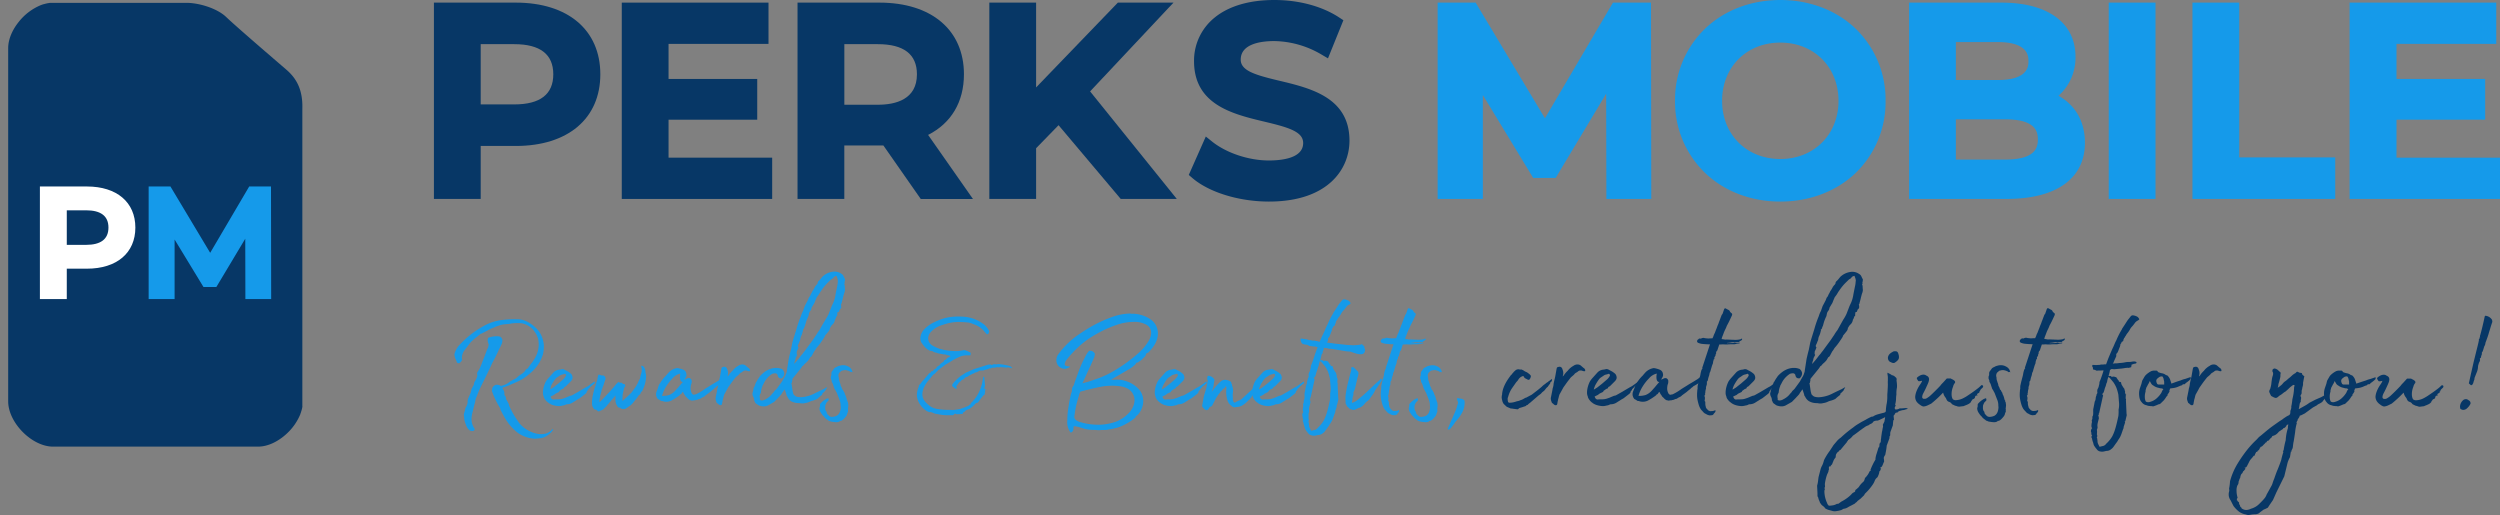 <svg xmlns="http://www.w3.org/2000/svg" id="e79d0bba-e582-4aae-abe3-07011198d294" data-name="Layer 2" width="1002.5" height="206.53" viewBox="0 0 1002.5 206.53"><rect x="0" y="0" width="1002.5" height="206.53" fill="#808080" stroke="none"/><g id="ad5c9fed-1e51-46c2-806a-28e78451d680" data-name="Isolation Mode"><path d="M214.79,175.93a12.93,12.93,0,0,1-7.26-2.45,20.9,20.9,0,0,1-5-5.76c-.2-.34-.38-.67-.56-1s-.33-.62-.48-.86a15.33,15.33,0,0,0-.82-1.51,1.12,1.12,0,0,0-.15-.72,34.47,34.47,0,0,1-3.26-6.84,2.16,2.16,0,0,1,.07-.65,2.21,2.21,0,0,1,.3-.94,2.44,2.44,0,0,1,.93-.76,1.55,1.55,0,0,1,1.07-.11,2.4,2.4,0,0,1,1.19.43,8.42,8.42,0,0,0,3.85-1.87l.37-.18a3.83,3.83,0,0,0,.44-.25l.63-.32c.22-.12.43-.23.63-.32s.54-.42,1-.83a8.31,8.31,0,0,1,1.41-1,7.1,7.1,0,0,0,1.18-1l.48-.68a1.2,1.2,0,0,1,.78-.54c.1,0,.15-.07.15-.22l1.11-1.58a8.69,8.69,0,0,0,1.11-1.51,11.16,11.16,0,0,0,2.07-6.41c0-.33-.05-.94-.15-1.8a9.41,9.41,0,0,0-2.82-4.75,7.72,7.72,0,0,0-5.63-1.94,14,14,0,0,0-3.41.36,23.12,23.12,0,0,0-2.41.22,7,7,0,0,0-1.74.5,5.18,5.18,0,0,0-.67.22,4.15,4.15,0,0,1-.74.22,1.64,1.64,0,0,1-.22.18.53.53,0,0,1-.3.11,16,16,0,0,0-2.67,1.3c-.3.14-.62.31-1,.5s-.74.38-1.18.58a.29.29,0,0,1-.22.07.29.29,0,0,0-.22.07L191.36,135c-.69.53-1.32,1-1.89,1.55a8.38,8.38,0,0,0-1.44,1.62l-1.93,2.52a5.24,5.24,0,0,0-.89,3.1.8.8,0,0,1,.07.36c0,.38-.35.86-1,1.44a.29.29,0,0,1-.22.07,1.1,1.1,0,0,1-.81-.29,9.9,9.9,0,0,0-.52-1.3,4.41,4.41,0,0,1-.44-1.44l-.07-.36a2.4,2.4,0,0,1,.19-.86l.26-.72a11,11,0,0,1,1.19-1.94,41.11,41.11,0,0,1,4.74-4.46,39.1,39.1,0,0,1,5.85-3.82,19.58,19.58,0,0,1,6.89-2.16,42.73,42.73,0,0,1,5.78-.29,9.22,9.22,0,0,1,3.93.79,15,15,0,0,1,4.89,3.82,10.65,10.65,0,0,1,1.63,3.17,10.3,10.3,0,0,1,.52,3.31,15.08,15.08,0,0,1-.37,3,18.27,18.27,0,0,1-1.33,3.1A16.61,16.61,0,0,1,212.2,150a18.63,18.63,0,0,1-5,3.17l-2.26,1a26.08,26.08,0,0,1-3.52,1.33l.56,1.08a2.26,2.26,0,0,1,.26,1.51,2.3,2.3,0,0,0,.67,1.15.8.8,0,0,0-.07.36,1.62,1.62,0,0,0,.22.65l1,1.8a.06.06,0,0,1-.07.07l.3.86a38.36,38.36,0,0,0,4.07,6.84,12.66,12.66,0,0,0,7.85,4.25,9,9,0,0,0,2.37-.14,4.93,4.93,0,0,0,1.85-.86,8.72,8.72,0,0,0,1.26-1.08l.07.22a.88.88,0,0,1-.3.65,8.21,8.21,0,0,1-3.78,2.66,13.61,13.61,0,0,1-2.89.36Zm-24.59-3.35a1.53,1.53,0,0,1-.89.25c-.89,0-1.63-.62-2.22-1.87a18,18,0,0,1-.67-1.84,6.07,6.07,0,0,1-.3-1.76,9.31,9.31,0,0,0-.15-1.08l.74-2.81a4.44,4.44,0,0,0,.82-2.74v-.22l.15-.58c.1-.24.33-.77.7-1.58a8.41,8.41,0,0,0,.7-2.38V156c.1-.19.31-.58.63-1.15a3.28,3.28,0,0,0,.48-1.58,7.57,7.57,0,0,0,1.26-2.74,4,4,0,0,1-.15-.72,1.44,1.44,0,0,1,.26-.76l.41-.61a6.38,6.38,0,0,0,.59-1.15c.2-.48.37-.89.52-1.22.2-.58.54-1.44,1-2.59l1.33-3.53a2.71,2.71,0,0,0,.41-1c.07-.36.13-.64.18-.83a4.23,4.23,0,0,1-.44-1.66,2.46,2.46,0,0,1,.22-1,9.51,9.51,0,0,1,4.22-.58,1.37,1.37,0,0,1,1,.5,1.61,1.61,0,0,1,.45,1.08c0,.14,0,.38-.07.72a2.52,2.52,0,0,1-.22.79c-.15.29-.32.65-.52,1.08a10,10,0,0,1-.52,1q-1,2.37-2.81,5.69-1.33,3-4.45,9.22a41.94,41.94,0,0,0-1.63,3.89,5.91,5.91,0,0,0-.67,2.16l-.52,2c-.15.67-.35,1.49-.59,2.45a10.34,10.34,0,0,0-.37,2.59,6.44,6.44,0,0,0,1.26,3.89c.1.19,0,.37-.22.54Z" style="fill:#159aea"></path><path d="M236.87,155s-.11.13-.19.25a1,1,0,0,1-.33.32l-.22.29c-.35.14-.42.31-.22.5a3.22,3.22,0,0,1-.33.25.89.89,0,0,0-.33.61v.07a1.88,1.88,0,0,1-.44.58l-1,.79-1.41,1.08c-.44.24-1,.55-1.56.94-.25.14-.57.35-1,.61a4.74,4.74,0,0,1-1,.54,4,4,0,0,1-.81.22,4.31,4.31,0,0,1-.67.07,1.32,1.32,0,0,0-.67.22,3.66,3.66,0,0,1-1.11.29,5.16,5.16,0,0,1-1.41.22,9.2,9.2,0,0,1-2.52-.43,6.27,6.27,0,0,1-1.7-.86.31.31,0,0,0-.18-.18.45.45,0,0,1-.19-.11,5.65,5.65,0,0,1-1.26-1.44,2,2,0,0,1-.3-.86,3.36,3.36,0,0,1-.3-1.26v-.61a10.74,10.74,0,0,1,1.19-4.18c.39-.58.72-1,1-1.3l2-2.23a3.76,3.76,0,0,1,2.45-1.15,5.24,5.24,0,0,0,.74-.14,1,1,0,0,1,.44-.07,1.77,1.77,0,0,1,.89.25c.3.17.49.28.59.32a8.11,8.11,0,0,1,1.78,1.15,1.75,1.75,0,0,1,.67,1,1.87,1.87,0,0,1,.07,1.15,2.75,2.75,0,0,1-.59.94l-2,2a1.24,1.24,0,0,1-.41.25.61.61,0,0,0-.33.25.62.62,0,0,1-.44.54,1.12,1.12,0,0,0-.44.18l-1,.72a.46.46,0,0,0-.07.18.29.29,0,0,1-.07.18c-.25.14-.51.28-.78.4a7.16,7.16,0,0,0-.78.4l-.52.43-1.33.65a2.73,2.73,0,0,0,.41.86,1.41,1.41,0,0,0,.63.36,11.83,11.83,0,0,1,1.44-.07,11.83,11.83,0,0,0,1.44-.07,6,6,0,0,0,1.15-.29l.85-.29,1.7-.72a3.79,3.79,0,0,1,.56-.14,1.68,1.68,0,0,0,.56-.22l2.44-1.37.22-.14,2.81-1.66a5.25,5.25,0,0,0,.89-.5l2.52-1.8.15.5s.07,0,.07.07l-.59.5-1.11.94Zm-16.23,1.16,1.26-.79,2-1.58,2-1.73a5.3,5.3,0,0,0,1-1.3.41.41,0,0,0,.07-.29.62.62,0,0,0-.19-.43c-.12-.14-.24-.19-.33-.14a8.21,8.21,0,0,1-1,.29,2.51,2.51,0,0,0-1,.43c-.2.14-.49.35-.89.61a3.47,3.47,0,0,0-1,.9,18.25,18.25,0,0,0-1.56,2.52A13.8,13.8,0,0,0,220.64,156.13Z" style="fill:#159aea"></path><path d="M239.54,164.66a1.33,1.33,0,0,0-.44-.25l-.15-.29a.91.91,0,0,0-.37.22,3.28,3.28,0,0,1-1.19-2.74,15.11,15.11,0,0,1,.52-3.89,16.49,16.49,0,0,1,.89-3,19.67,19.67,0,0,1,.74-2.45,9,9,0,0,1,.3-1.58c0-.24.11-.37.19-.4a.94.94,0,0,1,.41,0,.44.44,0,0,1,.26.07.32.32,0,0,0,.18.07l.3.14h.56a.71.71,0,0,1,.48.14,1.4,1.4,0,0,1,.59,1.3l-.44,1.3-.45,1.37a4,4,0,0,0-.33.86,3.13,3.13,0,0,1-.26.72,2.31,2.31,0,0,0-.15.72,4.88,4.88,0,0,0-.22.72,14.43,14.43,0,0,0-.59,3.38s.07.07.22.07l.89-.86,2.82-3c.49-.53,1-1.14,1.63-1.84s1-1.24,1.33-1.62l.37-.29c.1-.19.2-.3.3-.32a.65.65,0,0,1,.44.18s0,.07.07.07l.48,0a1.45,1.45,0,0,1,.59.14.35.35,0,0,1,.18.32v.07h.74a1.2,1.2,0,0,1,.19.4.42.42,0,0,0,.11.25.29.29,0,0,1,.07.22,2.13,2.13,0,0,0-.67,1.37l-.45,1.94a11.83,11.83,0,0,1-.07,1.37,4,4,0,0,0,0,.54,2.91,2.91,0,0,1,0,.76l1.7-1.58c.69-.62,1.33-1.25,1.93-1.87L255,155l.82-1.51a8.12,8.12,0,0,1,.74-1.51,5.38,5.38,0,0,0,.22-.9,5.38,5.38,0,0,1,.22-.9,5.6,5.6,0,0,0,.3-2.59,2.58,2.58,0,0,0-.22-.72l.15-.22a1.29,1.29,0,0,1,.89.43,3,3,0,0,1,.67,1.66A6.62,6.62,0,0,0,259,150a3.41,3.41,0,0,1,.07,1.19,13.78,13.78,0,0,1-1.56,5.62l-.59.65a1.22,1.22,0,0,1-.74,1c-.05,0-.07.05-.07.14a29.93,29.93,0,0,1-2,2.59,6.76,6.76,0,0,1-1.7,1.66,5.7,5.7,0,0,0-.7.47c-.22.17-.46.32-.7.47a1.78,1.78,0,0,1-.89.22,2,2,0,0,1-1.41-.43l-.11-.11a.18.18,0,0,0-.11,0,.88.88,0,0,1-.63-.18,1.7,1.7,0,0,1-.33-.47,4.4,4.4,0,0,0-.3-.5,4.4,4.4,0,0,1-.44-2.05v-1.69a20.66,20.66,0,0,1-1.48,1.8l-.59.68c-.2.22-.4.44-.59.68a3.12,3.12,0,0,1-.52.58,4.92,4.92,0,0,1-1,1.15l-.52.5a2.32,2.32,0,0,1-1,.58l-.56.25a1.7,1.7,0,0,1-.63.18,2.18,2.18,0,0,1-.37-.25Z" style="fill:#159aea"></path><path d="M288.65,154.18a3.68,3.68,0,0,1-.67.43l-.44.22a3.72,3.72,0,0,1-.89.72c-.44.48-.72.72-.81.72l-1.11.94-1.78,1.3a2.83,2.83,0,0,1-1,.72,4.72,4.72,0,0,0-1,.58,1.65,1.65,0,0,1-.56.18,1.08,1.08,0,0,0-.48.18,1.87,1.87,0,0,1-.74.22.77.77,0,0,0-.26.07,1.07,1.07,0,0,1-.41.07,3.6,3.6,0,0,0-.63.07,1.32,1.32,0,0,1-.63,0,1.48,1.48,0,0,0-.41-.11.59.59,0,0,1-.33-.11,1.15,1.15,0,0,1-.3-.22,1.43,1.43,0,0,0-.3-.22,5.2,5.2,0,0,0-.67-.68,1.94,1.94,0,0,1-.59-.83,1.83,1.83,0,0,1-.41-.54c-.07-.17-.14-.3-.18-.4s-.12-.12-.22-.36a1.76,1.76,0,0,0-.48.58c-.17.29-.36.43-.56.43a.83.83,0,0,0-.15.22.47.47,0,0,1-.22.22,22.58,22.58,0,0,1-3.26,2.09,4.65,4.65,0,0,1-1.93.43,4.13,4.13,0,0,1-1.63-.29,1.9,1.9,0,0,1-.59-.07,5.09,5.09,0,0,0-1.19-.72,3.1,3.1,0,0,1-.74-1.94,4,4,0,0,1,.15-.94l.52-1.3.07-.14A3,3,0,0,1,264,155a3.8,3.8,0,0,0,.22-.61l.52-.86a3,3,0,0,0,.33-.5,1.38,1.38,0,0,1,.26-.36,12.58,12.58,0,0,1,1.7-2c-.05.05.27-.34,1-1.15a5.74,5.74,0,0,1,3.56-1.94,9.69,9.69,0,0,1,2.52.72,2,2,0,0,1,1.11,1.51l.07.43a2.29,2.29,0,0,1-.33,1.15c-.22.38-.38.65-.48.79a2.54,2.54,0,0,0,.85-.32,1.89,1.89,0,0,1,1.15-.25,1.36,1.36,0,0,1,.89,1v.29a3,3,0,0,1-.15,1.08.24.24,0,0,0-.07.18.29.29,0,0,1-.07.18,8.39,8.39,0,0,0-.15,1.3,3.87,3.87,0,0,0,.37,1.8,1.3,1.3,0,0,0,.67.79.92.92,0,0,0,.52,0,.72.72,0,0,1,.33-.07,1.28,1.28,0,0,0,.48-.14,21.7,21.7,0,0,0,3.41-2.09c1.48-.91,2.52-1.56,3.11-1.94l1.48-.86,1.85-1.15a12.79,12.79,0,0,1,1.85-1.22l.22.14.3.65a9.72,9.72,0,0,1-2.89,2.67Zm-15-.83.19-.18h-.07c-.74,0-1.11-.72-1.11-2a4.26,4.26,0,0,1,.07-.86,2.81,2.81,0,0,0,.07-.5,5.64,5.64,0,0,0-3.11,1.91,17.66,17.66,0,0,0-2.52,3.2,13.79,13.79,0,0,0-1.7,3.82,8.36,8.36,0,0,0,2.89-.36,6.75,6.75,0,0,0,2.37-1.66l1.41-1.58c.3-.38.74-.91,1.33-1.58l.18-.18Z" style="fill:#159aea"></path><path d="M288,162a2.14,2.14,0,0,0-.56-.4,8.49,8.49,0,0,1-.41-1.15,2.31,2.31,0,0,1,0-1.22l.59-2.95c0-.29.13-.67.26-1.15a5.29,5.29,0,0,0,.19-1.22c.1-.53.21-1,.33-1.51s.23-1,.33-1.44l.52-2.95a.59.59,0,0,0,.07-.29.29.29,0,0,1,.07-.22.74.74,0,0,1,.67-.36,1,1,0,0,1,.44-.07c.59,0,1,.41,1.19,1.22a3.37,3.37,0,0,1,.22,1.87,1,1,0,0,1-.07.32,1.26,1.26,0,0,0-.07.47l.33-.36a2,2,0,0,0,.26-.36,9,9,0,0,1,1.33-1.51,7.28,7.28,0,0,1,2.3-2,2.82,2.82,0,0,1,1.63-.58,2.39,2.39,0,0,1,1.26.36l1,.86c.15.14.25.22.3.22a1.45,1.45,0,0,1,.59.86l-.07.36a1.18,1.18,0,0,1-.37.07,2.94,2.94,0,0,1-1-.29h-.37a1.34,1.34,0,0,0-1,.29,3.34,3.34,0,0,1-.59.43c-.25.14-.44.26-.59.36a2.26,2.26,0,0,0-.52.58L295,151.29l-1.41,1.8-1.63,2.3c-.2.38-.44.84-.74,1.37s-.54,1-.74,1.3a6.86,6.86,0,0,0-.33,1.08,7.51,7.51,0,0,1-.26.94c-.05.24-.1.49-.15.76s-.1.52-.15.76c-.05.43-.16.7-.33.79a.84.84,0,0,1-.7,0,2.31,2.31,0,0,1-.56-.4Z" style="fill:#159aea"></path><path d="M338.8,116.38a4.19,4.19,0,0,1-.37,1.44l-.37,1.37c-.1.48-.21.94-.33,1.37s-.24.86-.33,1.3c0,0-.07.12-.22.22a2.64,2.64,0,0,1,.15.86,1.15,1.15,0,0,1-.59,1.15l-.37,1a1.28,1.28,0,0,0-.52.07v.07l-.07.36a6.34,6.34,0,0,0-.07,1.15l-.37.14a2.8,2.8,0,0,1-.52,1.3,3.5,3.5,0,0,1-.59,1.51l-.81.86a3.83,3.83,0,0,0-.44.79h-.15a3.12,3.12,0,0,1-.22,1,4.39,4.39,0,0,1-.44.65l-1.41,1.66c.15.05-.26.76-1.22,2.12a21.69,21.69,0,0,1-1.89,2.48,4.17,4.17,0,0,0-.48.68c-.22.36-.46.71-.7,1l-1,1.87a.76.76,0,0,0-.22.22c-.1.14-.2.19-.3.14l-.59,1a4.2,4.2,0,0,1-.7.86,2.06,2.06,0,0,0-.41.43,3.76,3.76,0,0,0-1,1c-.25.24-.42.36-.52.36a1.83,1.83,0,0,1-.15.25,2.75,2.75,0,0,0-.15.25,3.12,3.12,0,0,0-.3.43l-3.26,4a.84.84,0,0,0-.15.5v.29q0,.29-.15.36a.29.29,0,0,1,.07.22,1.16,1.16,0,0,1-.22.5l-.07.14a.62.62,0,0,0,.07.29.8.8,0,0,1,.07.36l.37,2.52.22.79a.77.77,0,0,0,.07.32.46.46,0,0,0,.22.25,2.18,2.18,0,0,0,.89.72,4.1,4.1,0,0,0,1.15.25,5.61,5.61,0,0,0,1.15,0,13.64,13.64,0,0,0,3.33-.72,13.78,13.78,0,0,0,1.74-.76l1.37-.68,2.3-1.08,1.11-.65s.1-.06.15,0a.42.42,0,0,0,.15,0,6.25,6.25,0,0,0-.74,1.3l-1.41,1.37c.15.05.22.12.22.22-.64.48-1.31,1-2,1.66a6.14,6.14,0,0,1-.85.4c-.32.12-.63.23-.93.32a5.82,5.82,0,0,0-1.41.5,6.07,6.07,0,0,1-1.78.5,3.47,3.47,0,0,1-1.19.14,3.71,3.71,0,0,1-.74-.07,3.71,3.71,0,0,0-.74-.07,6.17,6.17,0,0,1-3-.79A4.24,4.24,0,0,1,315.7,159l-.22-.22-.07-.29a12.92,12.92,0,0,0-.41-1.37c-.17-.48-.28-.82-.33-1l-.81,1.15a1.38,1.38,0,0,0-.26.36l-.19.36a9,9,0,0,1-.78.9,5.89,5.89,0,0,0-.56.61l-1.63,1.66c-.49.29-1.21.7-2.15,1.22a3.63,3.63,0,0,1-2,.58,4.6,4.6,0,0,1-1.48-.22,2.24,2.24,0,0,1-1-.47,7.18,7.18,0,0,0-.67-.47,1.33,1.33,0,0,1-.41-.58c-.12-.29-.24-.53-.33-.72v-.29a3.14,3.14,0,0,0-.37-1.15,2.51,2.51,0,0,1-.3-1.37,14.44,14.44,0,0,0,.52-2.3v-.07h.15l.81-2.16a.42.42,0,0,1,.15-.07,11.18,11.18,0,0,1,1-1.66l.44-.65q3-3.24,6.45-3.24a5.61,5.61,0,0,1,1.52.18c.42.12.68.21.78.25l.3.29a2.21,2.21,0,0,1,.44.65,2,2,0,0,1,.22.94,2.61,2.61,0,0,1-1,1.87h-.37c-.74,0-1.19-.46-1.33-1.37a1,1,0,0,0-1-.65,3.78,3.78,0,0,0-1.19.22l-.52.36a4.76,4.76,0,0,0-.52.43,8.75,8.75,0,0,0-2.3,3l-.52.94a.84.84,0,0,1-.15.5,8.06,8.06,0,0,0-.45,2,1.41,1.41,0,0,1-.07.36.84.84,0,0,1-.15.29,2.47,2.47,0,0,0-.3,1.15,4.31,4.31,0,0,0,.07.72,1.73,1.73,0,0,1,0,.72,2,2,0,0,0,.82.22,3.25,3.25,0,0,0,1.48-.5,7.9,7.9,0,0,0,1.63-1.15,5,5,0,0,0,.81-.83,11.21,11.21,0,0,1,.82-.9,2.34,2.34,0,0,1,.59-.76,5.2,5.2,0,0,0,.67-.68l2-2.74,1.19-2.09c0,.1.17-.26.52-1.08a.62.62,0,0,1,.07-.29.53.53,0,0,0,.07-.22,1.38,1.38,0,0,0,.15-.65l.74-4.82c.49-2.11.79-3.31.89-3.6l.59-3c.05-.19.28-1,.7-2.34s.73-2.36.93-3a44.19,44.19,0,0,1,1.78-5.18,11.08,11.08,0,0,1,.89-2.16l.67-1.94,1.11-2.09a4.14,4.14,0,0,0,.26-.61,6.26,6.26,0,0,1,.33-.76,2.13,2.13,0,0,0,.59-1l.67-1.22a.31.31,0,0,1,.07-.22,11,11,0,0,0,1.11-1.87c0-.1.05-.14.15-.14a2,2,0,0,1,.41-.54,2.27,2.27,0,0,0,.41-.54l.07-.14a1.15,1.15,0,0,1,.37-.86l.52-.5,1-1.22a7.25,7.25,0,0,1,4.07-2,3.56,3.56,0,0,1,.82-.07,4.68,4.68,0,0,1,2.67.86,2,2,0,0,1,.93,1,9.51,9.51,0,0,0,.56,1.12v.29a3.82,3.82,0,0,1-.11.76,1.12,1.12,0,0,0,0,.76,2.9,2.9,0,0,1-.22.29l.22.43.07,1.3.07.5Zm-2.81-3.6a4,4,0,0,0-.44-1.8q0-.36-.15-.36a2.71,2.71,0,0,0-.89.36l-.52.58a.94.94,0,0,1-.41.32,1,1,0,0,0-.33.18l-1.41,1.37a20,20,0,0,0-2.44,3,11.76,11.76,0,0,0-.67,1,11,11,0,0,1-1.19,1.73l-.59,1.37-.26.68a3,3,0,0,1-.41.76l-.82,1.37c0,.24-.1.44-.15.61a2.45,2.45,0,0,1-.15.4,6.09,6.09,0,0,0-.59.86,3.71,3.71,0,0,0-.22.76c-.05.26-.1.52-.15.76a19.51,19.51,0,0,0-1,2.45l-.44,1.58a1.79,1.79,0,0,0-.3.72c-.1.38-.27.6-.52.65l.07.36-.37,1.37a8.17,8.17,0,0,1-.37.9,3.4,3.4,0,0,0-.3.9,3.23,3.23,0,0,1-.44,1.44,3.14,3.14,0,0,1-.3.79,5.16,5.16,0,0,0-.3.65v.14c0,.34.1.55.3.65-.1.19-.22.48-.37.86l-.07.22a1.36,1.36,0,0,0-.3.9,2.13,2.13,0,0,1-.07.68s.07.1.22.14a.23.23,0,0,0,0,.14.11.11,0,0,1,0,.14l-.59,1.15-.22,1a2.92,2.92,0,0,0-.3,1.37c-.05.05.22-.29.82-1,.25-.24.91-1.08,2-2.52a5.09,5.09,0,0,0,.67-.79,8.7,8.7,0,0,1,.67-.86l1.41-1.94,1.7-2.3,1.56-2.3a9.59,9.59,0,0,1,.63-1c.27-.38.48-.67.63-.86l1-1.8L331,128.2a16.43,16.43,0,0,0,1.33-2.38l1.19-3.1.67-1.44a13.27,13.27,0,0,0,.82-2.88c0-.38.32-1.75.81-4.1a11.31,11.31,0,0,0,.15-1.51Z" style="fill:#159aea"></path><path d="M341.91,149.36l-.15-.07-.07-.14h-.37v.07h-.22c-.15-.29-.77-.55-1.85-.79h-.82a1.63,1.63,0,0,1-.59.14.53.53,0,0,0-.37.14,1.52,1.52,0,0,0-.52.43,1.26,1.26,0,0,0-.59.72,2.31,2.31,0,0,0-.15.72,3.75,3.75,0,0,0,.15.86v.29a3.8,3.8,0,0,0,.37,1.44.8.8,0,0,0,.11.4.68.68,0,0,1,.11.32q0,.29.15.36v.43l.3.5.15.36.22.65.37.29a.17.17,0,0,0,0,.18l.18.18c-.05.1,0,.23.15.4a.88.88,0,0,1,.22.32,2.45,2.45,0,0,0,.22.72c.1.19.2.41.3.65l.22.72a3.59,3.59,0,0,0,.22.79c.2.19.25.36.15.5a.3.3,0,0,0,.11.18.3.3,0,0,1,.11.18c.1.67.15,1.08.15,1.22s0,.67-.15,1.44a.9.9,0,0,1,0,.72.29.29,0,0,1,.07.22,1.33,1.33,0,0,1-.15.47,3.8,3.8,0,0,0-.22.61,1.48,1.48,0,0,1-.19.54,2.2,2.2,0,0,1-.48.68,6.28,6.28,0,0,1-.85.94,3.13,3.13,0,0,1-.85.58,2.27,2.27,0,0,1-.67.07.14.14,0,0,0,0,.11l.11.11-.74.22a1.94,1.94,0,0,1-.59.07,6.76,6.76,0,0,1-1-.07c-.25,0-.51-.08-.78-.11a3,3,0,0,1-.78-.18,1.3,1.3,0,0,0-.44-.18,1.12,1.12,0,0,1-.59-.4,5,5,0,0,1-1.56-1.44,3.1,3.1,0,0,1-.67-.72c-.2-.29-.35-.5-.44-.65a3.25,3.25,0,0,1-.59-2v-.07a.32.32,0,0,1,.15-.14l.07-1.3a8,8,0,0,1,1.93-1.73,2.69,2.69,0,0,1,.7-.4,5.9,5.9,0,0,0,.63-.25v.07l.15.14.07.65-.89.94-.44,1a6.58,6.58,0,0,0-.07,1.08,2.53,2.53,0,0,0,.3,1.3c.25.24.34.41.3.5a1,1,0,0,0,.22.65,5.78,5.78,0,0,0,.44.5l.37.36a1.87,1.87,0,0,0,1.41.29,5,5,0,0,0,1.52-.4,2.93,2.93,0,0,0,.93-.83,3.66,3.66,0,0,0,.59-1.44,5.92,5.92,0,0,0,.15-1.15l-.07-.72v-.43a5.93,5.93,0,0,0-.52-2.09l-1-2.59-.15-.22-.44-.86-.3-.43-.15-.36-.07-.29a7.85,7.85,0,0,1-.3-.9,4.15,4.15,0,0,0-.45-1,1.47,1.47,0,0,1-.22-.94l-.3-.58v-.43a1.52,1.52,0,0,1,.22-1c0-.14,0-.4,0-.76a1.46,1.46,0,0,1,.26-.83c.45-.58.74-1,.89-1.22a3.76,3.76,0,0,1,.89-.5l.67-.36.81-.22a4,4,0,0,1,1.11-.14,3.92,3.92,0,0,1,2.07.5,3,3,0,0,1,1.78,2.45Z" style="fill:#159aea"></path><path d="M395.25,156a.78.78,0,0,1-.22.58,3.62,3.62,0,0,0,0,.47.78.78,0,0,1-.11.54c-.1.05-.12.13-.07.25a.84.84,0,0,1,.07.32,2.47,2.47,0,0,0-.93.83c-.42.5-1,1.33-1.89,2.48A1.53,1.53,0,0,0,391,162l-.67.72-.74.65h-.07a3.3,3.3,0,0,1-1.56.86l-1,.58c-.05.33-.3.5-.74.5v.22a.38.38,0,0,1-.44.43,13.07,13.07,0,0,1-2.22.14c-.05.05-.15,0-.3-.22a2,2,0,0,0-.37.07.88.88,0,0,0-.52.43.58.58,0,0,1-.26.11.86.86,0,0,1-.41,0c-.44,0-1.19,0-2.22,0a15.21,15.21,0,0,1-2.89-.32l-1-.18a7.83,7.83,0,0,1-1.11-.25,2.18,2.18,0,0,0-.67-.32,3.22,3.22,0,0,1-.52-.18.63.63,0,0,0-.37,0,.93.93,0,0,1-.44,0,2.28,2.28,0,0,0-.52-.25,1.33,1.33,0,0,1-.45-.25,8.34,8.34,0,0,1-2.74-2.81,7.08,7.08,0,0,1-1.11-3.6,9,9,0,0,1,.81-3.38.27.27,0,0,1,0-.25,2.14,2.14,0,0,0,0-.32,1,1,0,0,0,.63-.47,2.06,2.06,0,0,1,.26-.4c.44-.58.69-.89.74-.94v.07l2.15-2.52s.11-.13.19-.25a.57.57,0,0,1,.33-.25l.52-.29c0-.24.15-.41.44-.5a.29.29,0,0,0,.22.07c.1-.1.27-.29.52-.58a1.35,1.35,0,0,1,.89-.5l.15-.22a1,1,0,0,1,.52-.68c.3-.17.52-.3.67-.4A.93.93,0,0,0,377,146l.74-.58c.54-.24.82-.55.82-.94a3.63,3.63,0,0,1,.48-.18,1,1,0,0,0,.56-.54,3.07,3.07,0,0,1,.74-.47l.82-.4c-.05,0-.07,0-.07-.14l-.89-.29a2.14,2.14,0,0,1-.81-.22,1,1,0,0,0-.81-.07c-.4-.1-.79-.18-1.19-.25l-1.26-.25a.83.83,0,0,1-.44-.22,2.79,2.79,0,0,1-1-.22,1.57,1.57,0,0,1-.74-.43h-.22a3.63,3.63,0,0,1-1.63-.58,8.25,8.25,0,0,1-2-2l-.33-.47c-.12-.17-.26-.37-.41-.61a3.57,3.57,0,0,1-.3-1.51,5.66,5.66,0,0,1,2-4,12.67,12.67,0,0,1,3.52-2.38,23.93,23.93,0,0,1,4.19-1.66,21.33,21.33,0,0,1,3.41-.58,18.32,18.32,0,0,1,2.07-.07c.74,0,1.49,0,2.26.07a15.53,15.53,0,0,1,2.63.43,14.65,14.65,0,0,1,4.3,1.87l.7.47a5.92,5.92,0,0,1,1,.83,14.08,14.08,0,0,1,1.07,1.3l.37.72a.74.74,0,0,1,.07.29,3.59,3.59,0,0,1-.22.79,2.1,2.1,0,0,1-.41.32c-.12.07-.26,0-.41-.11l-.59-.65a9.37,9.37,0,0,0-4.74-3.31,7.42,7.42,0,0,0-1.85-.61q-.75-.1-2.22-.18l-1.63-.07a21,21,0,0,0-3.33.29,28.87,28.87,0,0,0-3.41.94,10.44,10.44,0,0,0-4.52,2.74,3.92,3.92,0,0,0-1.11,2.52,3.6,3.6,0,0,0,.15,1.15,3.93,3.93,0,0,0,1.63,1.87,19.78,19.78,0,0,0,2.67,1.22,26.32,26.32,0,0,0,3.82.79,25.28,25.28,0,0,0,3.89.14l2.22-.36a3.47,3.47,0,0,1,1.11.29l1.26.58a.63.63,0,0,1,.22.86.17.17,0,0,0,0,.18.74.74,0,0,1,0,.18h-1.7A7.53,7.53,0,0,0,385,143c-.81.34-1.79.82-2.93,1.44-.35.24-.77.5-1.26.79l-1.7,1c-.3.24-.88.67-1.74,1.3a14,14,0,0,0-2.41,2.23,4.62,4.62,0,0,0-1.19,1l-1,1.3a12.09,12.09,0,0,0-2.07,2.95,6.51,6.51,0,0,0-.82,3.1,4.33,4.33,0,0,0,1,2.81,10.92,10.92,0,0,0,2.15,2,6.8,6.8,0,0,0,2.45,1,26.79,26.79,0,0,0,5.33.43,9.6,9.6,0,0,0,1.93,0c.64-.07,1.36-.18,2.15-.32l1.7-.58a17.7,17.7,0,0,0,1.85-.79,1.58,1.58,0,0,1,.52-.43.64.64,0,0,0,.37-.58c0-.1.07-.18.22-.25a1.15,1.15,0,0,0,.3-.18l.15-.29a12.75,12.75,0,0,0,2.37-3.31,18.17,18.17,0,0,0,1.48-4q.08-.44.15-.9l.15-.9.07-.72c.35,0,.52.19.52.58l.22,2.66s0,.07.07.07l-.37,1.73.59-.29V156Zm10.29-8.35a7.69,7.69,0,0,0-1.7-.43c.1,0,.17.07.22.22l-1.78-.14a9.77,9.77,0,0,0-1.33-.07,1.83,1.83,0,0,1-1,0l-.44.07a4.09,4.09,0,0,1-1.33.14,1,1,0,0,0-.74.22c0,.05-.18.07-.41.07s-.36,0-.41.07a4.51,4.51,0,0,1-1.15.4,4.09,4.09,0,0,0-1,.32,8.24,8.24,0,0,1-1.26.07,1.12,1.12,0,0,0-.59.14,5.34,5.34,0,0,1-1.11.58h-.3l-.74.43a3.16,3.16,0,0,0-1.19.58.28.28,0,0,0-.15,0l-.22.11a5.29,5.29,0,0,0-.74.47,1.4,1.4,0,0,1-.81.32l-.15.07a2.47,2.47,0,0,1-.52.5,1.64,1.64,0,0,0-.44.43l-.3.07a1.13,1.13,0,0,0-.67.58,3.08,3.08,0,0,0-1,.86l-.52.79c-.35.34-.42.6-.22.79a.23.23,0,0,1,.15.22.29.29,0,0,0,.07.22,1.16,1.16,0,0,1-.82,0l-.89-.72a.66.66,0,0,1-.22-.5.8.8,0,0,1,.07-.36l.15-.29a19.51,19.51,0,0,1,3.19-3.1l2-1.3,3.26-1.44,5-1.58a4.9,4.9,0,0,1,1.26-.29,2.51,2.51,0,0,0,.41,0,.42.42,0,0,1,.41.18.9.9,0,0,0,.59-.14h-.07v-.14h1.41a.69.69,0,0,0,.37.14V146h.3a8.82,8.82,0,0,1,1.11.07l1.11.14,2.3.5a2.4,2.4,0,0,1,1.19.86l-.3.07Z" style="fill:#159aea"></path><path d="M453.47,125.81a13,13,0,0,1,7.85,2.23,6.8,6.8,0,0,1,3,5.69c0,2.54-1.29,5.09-3.85,7.63l-.67.36c-.15,0-.22.05-.22.14a2.26,2.26,0,0,1-.74,1.37,10.93,10.93,0,0,0-1,1,9.25,9.25,0,0,1-.85.61q-.4.26-.78.54a1.56,1.56,0,0,1-.59.07,2,2,0,0,1-.7,1c-.37.31-.61.52-.7.61a16.15,16.15,0,0,1-1.63,1.08l-4.22,2.45-2.74,1.58v.14a15.67,15.67,0,0,1,1.78-.07,12.17,12.17,0,0,1,8.82,3.38,7,7,0,0,1,2.22,5.18,8.2,8.2,0,0,1-2.15,5.47,4.55,4.55,0,0,1-.89.72.34.34,0,0,0,0,.25c0,.07,0,.11,0,.11a21.34,21.34,0,0,1-3.93,2.66,17.9,17.9,0,0,1-3.3,1.44,29.82,29.82,0,0,1-3.67.79,7.4,7.4,0,0,1-1.18.18l-.82,0a12.15,12.15,0,0,0-1.56.07c-.05,0-.2.06-.44,0l-.44,0c-.4-.05-1-.08-1.82-.11a13.28,13.28,0,0,1-1.59-.11,9.28,9.28,0,0,1-1.85-.36c-1-.29-1.7-.5-2.15-.65a9.51,9.51,0,0,0-2.07-.36,4.54,4.54,0,0,0-.11.86,2.89,2.89,0,0,1-.22,1,1.53,1.53,0,0,1-.78.68c-.2,0-.31-.07-.33-.22A.62.62,0,0,0,429,173a6.89,6.89,0,0,1-1-4.46,31.68,31.68,0,0,1,.37-4.72c.25-1.66.39-2.6.44-2.84s.22-1,.37-1.73a11.83,11.83,0,0,1,.52-1.94,3.56,3.56,0,0,0,.18-1.15,1.89,1.89,0,0,1,.41-1.22,3.18,3.18,0,0,0,.52-1.15,12.09,12.09,0,0,1,.44-1.3l.89-2.45a47.79,47.79,0,0,1,2.22-5.4q.3-.51.93-1.8a8.83,8.83,0,0,1,1.44-2.16,2.1,2.1,0,0,1,2.29,1.15,4.49,4.49,0,0,1-.56,2.16c-.47,1.15-1.3,3-2.48,5.47-.25.58-.89,2-1.93,4.25a51.07,51.07,0,0,0,5.22-1.62,37,37,0,0,0,5.3-2.2,60.86,60.86,0,0,0,11.85-8.21,20.61,20.61,0,0,0,4-4.68,6.67,6.67,0,0,0,1.19-3.53,3.61,3.61,0,0,0-1.89-3.24,9.66,9.66,0,0,0-5.07-1.15,20.86,20.86,0,0,0-6.52,1.08,44.6,44.6,0,0,0-8.45,3.78,36.55,36.55,0,0,0-7.41,5.36,42.6,42.6,0,0,0-4.59,5,3.43,3.43,0,0,0-.74,1.73v.14c0,.29.22.48.67.58a2.5,2.5,0,0,0,.74.18c.25,0,.52.06.82.11a5,5,0,0,1-2,.86,3.6,3.6,0,0,1-2.67-1.08,3.48,3.48,0,0,1-.89-2.38,3.9,3.9,0,0,1,.67-2.23,32.83,32.83,0,0,1,9.15-8.64,54.17,54.17,0,0,1,12.78-6.55,22.74,22.74,0,0,1,7.19-1.3Zm-7.7,28.88a22.58,22.58,0,0,0-4.15.36c-1.29.24-2.79.58-4.52,1l-1.48.36-2.44.65a13.64,13.64,0,0,0-.67,2.09,40.56,40.56,0,0,0-1.7,8q0,1.44,2.52,2.16a25.5,25.5,0,0,0,7.85,1,21.76,21.76,0,0,0,6.33-1.22,14.22,14.22,0,0,0,5.07-3.38,8.06,8.06,0,0,0,1.7-2.45,6.6,6.6,0,0,0,.67-2.81,4.9,4.9,0,0,0-.67-2.52,5,5,0,0,0-2-2.05,9.22,9.22,0,0,0-3.22-1,28.59,28.59,0,0,0-3.33-.22Z" style="fill:#159aea"></path><path d="M482.21,155s-.11.13-.19.25a1,1,0,0,1-.33.32l-.22.29c-.35.14-.42.31-.22.5a3.22,3.22,0,0,1-.33.25.89.89,0,0,0-.33.61v.07a1.88,1.88,0,0,1-.44.58l-1,.79-1.41,1.08c-.44.24-1,.55-1.56.94-.25.14-.57.35-1,.61a4.74,4.74,0,0,1-1,.54,4,4,0,0,1-.81.22,4.31,4.31,0,0,1-.67.07,1.32,1.32,0,0,0-.67.22,3.66,3.66,0,0,1-1.11.29,5.16,5.16,0,0,1-1.41.22,9.2,9.2,0,0,1-2.52-.43,6.27,6.27,0,0,1-1.7-.86.31.31,0,0,0-.18-.18.45.45,0,0,1-.19-.11,5.65,5.65,0,0,1-1.26-1.44,2,2,0,0,1-.3-.86,3.36,3.36,0,0,1-.3-1.26v-.61a10.74,10.74,0,0,1,1.19-4.18c.39-.58.72-1,1-1.3l2-2.23a3.76,3.76,0,0,1,2.45-1.15,5.24,5.24,0,0,0,.74-.14,1,1,0,0,1,.44-.07,1.77,1.77,0,0,1,.89.25c.3.17.49.28.59.32a8.11,8.11,0,0,1,1.78,1.15,1.75,1.75,0,0,1,.67,1,1.87,1.87,0,0,1,.07,1.15,2.75,2.75,0,0,1-.59.94l-2,2a1.24,1.24,0,0,1-.41.25.61.61,0,0,0-.33.25.62.62,0,0,1-.44.54,1.12,1.12,0,0,0-.44.18l-1,.72a.46.46,0,0,0-.07.18.29.29,0,0,1-.07.18c-.25.14-.51.28-.78.4a7.16,7.16,0,0,0-.78.4l-.52.43-1.33.65a2.73,2.73,0,0,0,.41.86,1.41,1.41,0,0,0,.63.36,11.83,11.83,0,0,1,1.44-.07,11.83,11.83,0,0,0,1.44-.07,6,6,0,0,0,1.15-.29l.85-.29,1.7-.72a3.79,3.79,0,0,1,.56-.14,1.68,1.68,0,0,0,.56-.22l2.44-1.37.22-.14,2.81-1.66a5.25,5.25,0,0,0,.89-.5l2.52-1.8.15.5s.07,0,.07.07l-.59.5-1.11.94ZM466,156.13l1.26-.79,2-1.58,2-1.73a5.3,5.3,0,0,0,1-1.3.41.41,0,0,0,.07-.29.62.62,0,0,0-.19-.43c-.12-.14-.24-.19-.33-.14a8.21,8.21,0,0,1-1,.29,2.51,2.51,0,0,0-1,.43c-.2.14-.49.35-.89.61a3.47,3.47,0,0,0-1,.9,18.25,18.25,0,0,0-1.56,2.52,13.8,13.8,0,0,0-.52,1.51Z" style="fill:#159aea"></path><path d="M482.55,163.61c-.37-.43-.53-.77-.48-1l.67-3.67c.64-2.16,1-3.43,1.11-3.82,0-.1.2-.94.44-2.52,0-.14,0-.22-.07-.22a1,1,0,0,1-.15-.43l.07-.65a.93.93,0,0,1,.22-.5.43.43,0,0,1,.44-.07,2.92,2.92,0,0,1,2.15,1.44l.07.14c-.1.43-.2,1-.3,1.66a8.43,8.43,0,0,1-.22,1.37l-.52,1.44-.07.29L486,157a19.64,19.64,0,0,1,2.44-3A8,8,0,0,1,490,152.6a3.1,3.1,0,0,1,1.19-.29,3.27,3.27,0,0,1,1,.14,1.53,1.53,0,0,1,.56.22l1,.5a3.62,3.62,0,0,0,0,.47.41.41,0,0,0,.26.4c.05,0,.06.05,0,.14a1,1,0,0,0,0,.29,6.45,6.45,0,0,1,.45,1.94,14.81,14.81,0,0,1-.15,1.73,1.1,1.1,0,0,0,0,.25.49.49,0,0,1,0,.32,12.1,12.1,0,0,1,.07,1.58l.22.72c0,.1.1.24.3.43h.22l1.56-.79a3.43,3.43,0,0,0,1.26-.65l6.89-6.41a.57.57,0,0,1,.52.22c.1.14.05.31-.15.5l-.67,1c-.05.14-.1.3-.15.47s-.1.32-.15.47a3.07,3.07,0,0,1-.74.86l-1.26,1.44s0,.13-.07.25a.67.67,0,0,1-.37.32.29.29,0,0,0,.07.22.24.24,0,0,1-.18.07c-.07,0-.11,0-.11.07a3,3,0,0,1-.7.86c-.32.28-.56.5-.7.65a10.31,10.31,0,0,1-1.78,1.44,4.32,4.32,0,0,1-1.93.72c-.74.1-1.24.17-1.48.22h-.07a3.63,3.63,0,0,0-.48-.18,1.41,1.41,0,0,1-.63-.47,4,4,0,0,1-1.56-2.09,11.58,11.58,0,0,1-.52-4.1l.07-1.3-.37-.43a1.7,1.7,0,0,1-.37.79,1.26,1.26,0,0,1-.67.29,1.72,1.72,0,0,1-1,1.15v.07a.64.64,0,0,1-.26.5,2.32,2.32,0,0,0-.41.43,2,2,0,0,1-.26.36c-.12.14-.16.22-.11.22l-.37.5a15.33,15.33,0,0,0-.85,1.51c-.37.72-.7,1.37-1,1.94a1.26,1.26,0,0,1-1,.58l-.22.5-.22.22a1.09,1.09,0,0,1-.48.54,1,1,0,0,1-.7,0,2.79,2.79,0,0,1-.93-.79Z" style="fill:#159aea"></path><path d="M521.25,155s-.11.13-.19.25a1,1,0,0,1-.33.32l-.22.29c-.35.14-.42.31-.22.5a3.22,3.22,0,0,1-.33.25.89.89,0,0,0-.33.61v.07a1.88,1.88,0,0,1-.44.58l-1,.79-1.41,1.08c-.44.24-1,.55-1.56.94-.25.14-.57.35-1,.61a4.74,4.74,0,0,1-1,.54,4,4,0,0,1-.81.22,4.31,4.31,0,0,1-.67.07,1.32,1.32,0,0,0-.67.22,3.66,3.66,0,0,1-1.11.29,5.16,5.16,0,0,1-1.41.22,9.2,9.2,0,0,1-2.52-.43,6.27,6.27,0,0,1-1.7-.86.31.31,0,0,0-.18-.18.45.45,0,0,1-.19-.11,5.65,5.65,0,0,1-1.26-1.44,2,2,0,0,1-.3-.86,3.36,3.36,0,0,1-.3-1.26v-.61a10.74,10.74,0,0,1,1.19-4.18c.39-.58.72-1,1-1.3l2-2.23a3.76,3.76,0,0,1,2.45-1.15,5.24,5.24,0,0,0,.74-.14,1,1,0,0,1,.44-.07,1.77,1.77,0,0,1,.89.25c.3.17.49.28.59.32a8.11,8.11,0,0,1,1.78,1.15,1.75,1.75,0,0,1,.67,1,1.87,1.87,0,0,1,.07,1.15,2.75,2.75,0,0,1-.59.94l-2,2a1.24,1.24,0,0,1-.41.25.61.61,0,0,0-.33.25.62.62,0,0,1-.44.54,1.12,1.12,0,0,0-.44.18l-1,.72a.46.46,0,0,0-.07.18.29.29,0,0,1-.07.18c-.25.14-.51.28-.78.4a7.16,7.16,0,0,0-.78.4l-.52.43-1.33.65a2.73,2.73,0,0,0,.41.86,1.41,1.41,0,0,0,.63.36,11.83,11.83,0,0,1,1.44-.07,11.83,11.83,0,0,0,1.44-.07,6,6,0,0,0,1.15-.29l.85-.29,1.7-.72a3.79,3.79,0,0,1,.56-.14,1.68,1.68,0,0,0,.56-.22l2.44-1.37.22-.14,2.81-1.66a5.25,5.25,0,0,0,.89-.5l2.52-1.8.15.5s.07,0,.07.07l-.59.5-1.11.94ZM505,156.13l1.26-.79,2-1.58,2-1.73a5.3,5.3,0,0,0,1-1.3.41.41,0,0,0,.07-.29.62.62,0,0,0-.19-.43c-.12-.14-.24-.19-.33-.14a8.21,8.21,0,0,1-1,.29,2.51,2.51,0,0,0-1,.43c-.2.14-.49.35-.89.61a3.47,3.47,0,0,0-1,.9,18.25,18.25,0,0,0-1.56,2.52,13.8,13.8,0,0,0-.52,1.51Z" style="fill:#159aea"></path><path d="M530.77,139.64a.43.43,0,0,0,.11.36s-.1.29-.44.86c0,.67-.15,1.06-.44,1.15l-.22,1.08-.37,1.37.89-.07.37.36.3-.07q.22.07.3,0a.21.21,0,0,0,.15-.07c.05-.05.12-.05.22,0l.37.22h.44a4.29,4.29,0,0,0,.37.58,3.33,3.33,0,0,1,.37.58,1.64,1.64,0,0,0,.22.18c.1.07.12.13.07.18a.53.53,0,0,0,.48.43c.27.05.43.12.48.22a2.51,2.51,0,0,0,.52,1.37,7.21,7.21,0,0,0,.89,1.3l-.07.14a2.38,2.38,0,0,0,.3.72.41.41,0,0,0-.07.29,1.75,1.75,0,0,0,.11.58,3.25,3.25,0,0,0,.19.43c.1.1.17.14.22.14-.15.19-.25.29-.3.29l.07.07a.6.6,0,0,1,0,.36,1.71,1.71,0,0,0,0,.36l-.07.29c.15.1.21.31.18.65a1.85,1.85,0,0,0,0,.72v.14l.22,4.82a.8.8,0,0,1,.07.36,2.28,2.28,0,0,1-.11.58,2.81,2.81,0,0,0-.11.43l-.37,1.58-.22-.22.15.65-.59,1.8a1.38,1.38,0,0,1-.07.58c-.15.33-.31.76-.48,1.26s-.33.95-.48,1.33a8,8,0,0,1-1.19,2.09,4.08,4.08,0,0,1-.52.86c-.25.33-.44.6-.59.79l-.07.14c-.15.19-.36.48-.63.86a3.78,3.78,0,0,1-.93.94,3,3,0,0,1-1.63.72,3.39,3.39,0,0,0-.74.11l-.81.18a3.92,3.92,0,0,1-1.56-.18,2.08,2.08,0,0,1-1.19-.83,12.36,12.36,0,0,1-1-1.33,2.91,2.91,0,0,1-.41-1.19,7.48,7.48,0,0,1-.52-1.87.92.92,0,0,1-.22-.58.6.6,0,0,1,.3-.5,1.06,1.06,0,0,1-.33-.86,2.09,2.09,0,0,0-.18-.86,4.24,4.24,0,0,1,.07-.5,1.47,1.47,0,0,1,.44-.79l-.07-.07a1.26,1.26,0,0,1-.22-.79,4.91,4.91,0,0,1,.07-.9c.05-.26.1-.49.15-.68a1.15,1.15,0,0,0-.11-.4.52.52,0,0,1,.11-.54,1.29,1.29,0,0,0,.15-.72,1.77,1.77,0,0,1,.07-.65.23.23,0,0,1,.15-.22,5.08,5.08,0,0,0,.11-1.44c0-.53,0-.89,0-1.08.34-1.68.54-2.71.59-3.1a3.11,3.11,0,0,0,.41-1.33,3.46,3.46,0,0,1,.33-1.26v-.14a.75.75,0,0,1,.15-.43,2.69,2.69,0,0,0,.22-.36,3.19,3.19,0,0,1-.07-.86,1.8,1.8,0,0,1,.22-.86,3.25,3.25,0,0,0,.45-1.26,4,4,0,0,0,.22-1.4c.25-.53.53-1.25.85-2.16s.55-1.63.7-2.16l.44-1.22.74-2-.52-.07-.3-.22L527,139l-.37-.07-.89-.14h-.07l-.74-.07-.22-.22-.44-.22v.07a2.2,2.2,0,0,0-.85-.18c-.37,0-.61-.11-.7-.25-.15.14-.27.12-.37-.07-.15,0-.32-.19-.52-.58a2.67,2.67,0,0,1-.33-1.08c0-.33.09-.48.33-.43l2,.29.81.22a2.36,2.36,0,0,0,.74.14,1.64,1.64,0,0,1,.52.07l.52.14.74-.07a1.11,1.11,0,0,0,.52.18.72.72,0,0,0,.44,0l.45.22h.07l.59.07a28.65,28.65,0,0,1,1.19-2.74c.1-.19.21-.42.33-.68s.26-.56.41-.9.33-.77.56-1.3a10.64,10.64,0,0,1,.63-1.3,31.49,31.49,0,0,1,2.22-4.39l.15-.36c.2-.29.52-.79,1-1.51s.86-1.37,1.26-1.94l1.26-1.58a1.13,1.13,0,0,1,.81-.29,4.54,4.54,0,0,1,1.78.58,1.59,1.59,0,0,1,.41.4,2.16,2.16,0,0,1,.33.54v.07c0,.14-.2.32-.59.54a3.26,3.26,0,0,0-1,.76,14.71,14.71,0,0,1-1.11,1.44,5.1,5.1,0,0,0-1.11,1.51,10.77,10.77,0,0,1-.89,1.3,5.43,5.43,0,0,0-.74,1.15,1.69,1.69,0,0,0-.44.83,2.47,2.47,0,0,1-.22.68l-.15.22.07.14a.58.58,0,0,1-.3.43,1.25,1.25,0,0,1-.37.22,2,2,0,0,0-.22.58.86.86,0,0,0-.37.72,1,1,0,0,1-.07.36.62.62,0,0,0-.07.29,9.35,9.35,0,0,0-.48,1.15,8.6,8.6,0,0,1-.41,1,2,2,0,0,1-.33.47l-.33.32c0,.1.05.14.15.14a2.44,2.44,0,0,0-.07.72l-.37.79,1,.14a11.62,11.62,0,0,1,1.7.22l4,.43a21.65,21.65,0,0,0,3,.22l.52.07a21,21,0,0,0,3.33-.29c.39-.19.62-.17.67.07a.24.24,0,0,1,.07.18c0,.07,0,.11.07.11a.54.54,0,0,1,.52.29,1.12,1.12,0,0,1,.07.72,1.08,1.08,0,0,1,.3.65c0,1.25-.59,1.87-1.78,1.87a7.62,7.62,0,0,1-2.19-.4L541.5,141h-.15a3.35,3.35,0,0,0-.78-.07,6,6,0,0,1-1.15-.14l-5.7-.94h-.22a4.51,4.51,0,0,1-1-.14,5,5,0,0,0-.67-.14h-.37l-.37-.07H531a.18.18,0,0,0-.19.14Zm-1.52,5.11-.37,1.3a3.43,3.43,0,0,1-.44,1.44,5.22,5.22,0,0,1-.44,1.44c-.1.29-.2.62-.3,1a6.05,6.05,0,0,1-.33,1,1.33,1.33,0,0,1-.56.61,2.05,2.05,0,0,0,.26.47.41.41,0,0,1,0,.54l-1.48,6.7a1.25,1.25,0,0,1-.22.29.41.41,0,0,1,.07.29.76.76,0,0,1-.3.5.37.37,0,0,1,.19.18.42.42,0,0,0,.11.18v.43l.07.14c-.1.38-.23.94-.41,1.66a4.68,4.68,0,0,0-.18,1.58l.07.5a5.82,5.82,0,0,1-.3,1,3.13,3.13,0,0,1,.07,1,2.41,2.41,0,0,1-.07.72,2.2,2.2,0,0,1,.15.54.63.63,0,0,1-.15.61s0,.12,0,.22a.48.48,0,0,1,.11.22l.15,1.08a2.7,2.7,0,0,0,.45,1.58,3.38,3.38,0,0,1,.18.47.36.36,0,0,0,.48.25l.89-.22a2.15,2.15,0,0,0,1.48-.94,12.24,12.24,0,0,0,2.44-3,16.51,16.51,0,0,0,1-2.41c.27-.84.51-1.67.7-2.48.1-.34.34-1.42.74-3.24a15.44,15.44,0,0,0,.07-2.52,10.75,10.75,0,0,0,.15-3.24l-.22-2.74a17.34,17.34,0,0,0-.78-2.81,12.66,12.66,0,0,0-1.22-2.23l-1.48-1.73-.59-.36Zm24.89,7.42a1.74,1.74,0,0,1-.3.86l-.07.07-1,1.48c-.57.84-.95,1.38-1.15,1.62a7.29,7.29,0,0,0-.48.9,9.41,9.41,0,0,1-1,1.55l-.82,1.15-.37.5-.37.36a5.85,5.85,0,0,0-1.56,1.51,6,6,0,0,1-1.11.94,1.44,1.44,0,0,1-.63.32,3.34,3.34,0,0,0-.56.18l-1.48.72-.37.07a3.47,3.47,0,0,1-1.11-.29,1.44,1.44,0,0,1-.89-.5,4.39,4.39,0,0,0-.67-.65.83.83,0,0,1-.15-.22.53.53,0,0,1-.07-.22,1.31,1.31,0,0,0-.37-.58l-.07-1.94a12.07,12.07,0,0,1,.22-2.66c.1-.72.26-1.57.48-2.56s.43-1.84.63-2.56c0-.24.39-1.54,1-3.89v-.58c-.1-.33,0-.5.3-.5a.77.77,0,0,0,.26-.07c.12-.05.26,0,.41.22a5.58,5.58,0,0,0,.52.43,1.24,1.24,0,0,1,.44.5,3,3,0,0,1,.81.79,1.55,1.55,0,0,1,.07,1.08,3.19,3.19,0,0,1-.3,1.15l-.37,1.66c-.1.38-.24,1-.41,1.76a11,11,0,0,1-.41,1.55,4.51,4.51,0,0,0-.37.86,1.19,1.19,0,0,0-.15.36.8.8,0,0,1,.07.36,2.76,2.76,0,0,1-.15.83,8.05,8.05,0,0,0-.22.83,6.2,6.2,0,0,1-.11,1c-.07.41-.14.76-.19,1a5.88,5.88,0,0,0,2.07-1l1.19-1a31.43,31.43,0,0,0,2.44-2.09l1.93-1.8,1.41-1.37c1.78-1.58,2.72-2.42,2.81-2.52a.49.49,0,0,1,.15.36Z" style="fill:#159aea"></path><path d="M565.7,137.48l-.07.14c2.47-.05,4.12-.12,5-.22.15.1.15.19,0,.29l-1.11.14a3.37,3.37,0,0,1-1.56.22c-.69,0-1.36,0-2,.07-.3,0-.73,0-1.3,0a7,7,0,0,0-1.3,0h-.81l-.82,2.45a1.07,1.07,0,0,0-.37.47.73.73,0,0,0-.07.54s0,.22-.22.5v.14a1.31,1.31,0,0,1-.44.94l-.07.36c.1.34,0,.55-.3.65-.05,0-.06,0,0,.11a.74.74,0,0,1,0,.18,1.94,1.94,0,0,0-.19.68,5.09,5.09,0,0,1-.11.68,7.18,7.18,0,0,0-.37.94l-.33,1.12c-.12.41-.21.73-.26,1a3.19,3.19,0,0,0-.44,1.3c0,.19-.15.54-.3,1a8.67,8.67,0,0,0-.3,1.33l-.44.65a.8.8,0,0,1,.07.36l-.07.79a.5.5,0,0,1-.11.29.61.61,0,0,0-.11.36,1.86,1.86,0,0,0-.07.86,5.25,5.25,0,0,0-.3,1.73.49.49,0,0,1-.15.36c-.1,0,0,.05.15.14l-.37.72a1.69,1.69,0,0,1,.22,1c0,.48-.07.72-.22.72a.72.72,0,0,0,.19.14c.08,0,0,.12-.11.22.2,0,.3.24.3.58v.29a3.71,3.71,0,0,0,.22,1.22,1.33,1.33,0,0,0,.44.94l.52.58a4.4,4.4,0,0,0,.67.32,1.6,1.6,0,0,0,.74,0h.15a2.47,2.47,0,0,0,.78-.14c.27-.1.46-.17.56-.22l.07.29a1.15,1.15,0,0,1-.37.76,3.15,3.15,0,0,0-.52.68.89.89,0,0,1-.74.29h.15l-.81.07a3.28,3.28,0,0,1-1.56-.58,2.32,2.32,0,0,1-1-.68c-.27-.31-.46-.52-.56-.61l-.44-.5a7.14,7.14,0,0,1-.82-1.69,19.66,19.66,0,0,1-.59-2.34,11.42,11.42,0,0,1-.15-1.58,15.34,15.34,0,0,1,.07-1.62c0-.46.1-.85.15-1.19a4.31,4.31,0,0,1,.11-1.44c.12-.53.21-.91.26-1.15l.52-2A7.46,7.46,0,0,0,555,150a8.31,8.31,0,0,1,.33-1.37.75.75,0,0,1,.15-.43,1.75,1.75,0,0,0,.22-.43h.15l-.15-.29,2.37-7.2.74-2.23a32.57,32.57,0,0,1-3.41-.22,6.42,6.42,0,0,1-1.33-.4.75.75,0,0,1-.44-.61,1,1,0,0,1,.15-.47.63.63,0,0,1,.37-.32.74.74,0,0,1,.41-.32l.26,0q.38.08.45,0a1.65,1.65,0,0,1,1.48-.14l1.41.14a15,15,0,0,1,1.63-.07,5.77,5.77,0,0,0,.48-1.08,5.77,5.77,0,0,1,.48-1.08c.1-.29.37-1,.81-2.09a11.26,11.26,0,0,1,.45-1.19,10.22,10.22,0,0,0,.44-1.19c.15-.34.31-.74.48-1.22s.33-.89.48-1.22a.64.64,0,0,1,.19-.43,2,2,0,0,0,.26-.36l.59-1.73c.15-.38.37-.53.67-.43,0,.05.12.12.37.22a6.8,6.8,0,0,0,.74.4,1,1,0,0,1,.59.68,1,1,0,0,0,.26.29,1,1,0,0,1,.26.29.51.51,0,0,1,.37.5,1.64,1.64,0,0,1-.22.72c-.74,1.63-1.38,2.93-1.93,3.89a9.08,9.08,0,0,1-.56,1.33c-.27.55-.48,1-.63,1.4s-.32.89-.52,1.37a5.37,5.37,0,0,0-.37,1.22c.44.05.85.11,1.22.18a1.61,1.61,0,0,0,.7,0l3.56.14a10.16,10.16,0,0,0,2-.22.89.89,0,0,0,.33-.18c.17-.12.31-.13.41,0V136c0,.24-.19.46-.56.65a1.81,1.81,0,0,0-.63.43l-.15.07a4.62,4.62,0,0,0-1.7.22,1.31,1.31,0,0,0-.59-.14,5,5,0,0,0-1.11.14l-1.26.14Z" style="fill:#159aea"></path><path d="M578.22,149.36l-.15-.07-.07-.14h-.37v.07h-.22c-.15-.29-.77-.55-1.85-.79h-.82a1.63,1.63,0,0,1-.59.14.53.53,0,0,0-.37.14,1.52,1.52,0,0,0-.52.43,1.26,1.26,0,0,0-.59.72,2.31,2.31,0,0,0-.15.72,3.75,3.75,0,0,0,.15.86v.29a3.8,3.8,0,0,0,.37,1.44.8.8,0,0,0,.11.4.68.68,0,0,1,.11.32q0,.29.15.36v.43l.3.5.15.36.22.65.37.29a.17.17,0,0,0,0,.18l.18.18c0,.1,0,.23.15.4a.88.88,0,0,1,.22.32,2.45,2.45,0,0,0,.22.72c.1.19.2.41.3.65l.22.72a3.59,3.59,0,0,0,.22.79c.2.19.25.36.15.5a.3.3,0,0,0,.11.18.3.3,0,0,1,.11.18c.1.67.15,1.08.15,1.22s0,.67-.15,1.44a.9.9,0,0,1,0,.72.29.29,0,0,1,.07.22,1.33,1.33,0,0,1-.15.47,3.8,3.8,0,0,0-.22.61,1.48,1.48,0,0,1-.19.54,2.2,2.2,0,0,1-.48.68,6.28,6.28,0,0,1-.85.94,3.13,3.13,0,0,1-.85.58,2.27,2.27,0,0,1-.67.07.14.14,0,0,0,0,.11l.11.11-.74.22a1.94,1.94,0,0,1-.59.07,6.76,6.76,0,0,1-1-.07c-.25,0-.51-.08-.78-.11a3,3,0,0,1-.78-.18,1.3,1.3,0,0,0-.44-.18,1.12,1.12,0,0,1-.59-.4,5,5,0,0,1-1.56-1.44,3.1,3.1,0,0,1-.67-.72c-.2-.29-.35-.5-.44-.65a3.25,3.25,0,0,1-.59-2v-.07a.32.32,0,0,1,.15-.14l.07-1.3a8,8,0,0,1,1.93-1.73,2.69,2.69,0,0,1,.7-.4,5.9,5.9,0,0,0,.63-.25v.07l.15.14.07.65-.89.94-.44,1a6.58,6.58,0,0,0-.07,1.08,2.53,2.53,0,0,0,.3,1.3c.25.24.34.41.3.5a1,1,0,0,0,.22.65,5.78,5.78,0,0,0,.44.5l.37.36a1.87,1.87,0,0,0,1.41.29,5,5,0,0,0,1.52-.4,2.93,2.93,0,0,0,.93-.83,3.66,3.66,0,0,0,.59-1.44,5.92,5.92,0,0,0,.15-1.15l-.07-.72v-.43a5.93,5.93,0,0,0-.52-2.09l-1-2.59-.15-.22-.44-.86L571,156l-.15-.36-.07-.29a7.85,7.85,0,0,1-.3-.9,4.15,4.15,0,0,0-.45-1,1.47,1.47,0,0,1-.22-.94l-.3-.58v-.43a1.52,1.52,0,0,1,.22-1c0-.14,0-.4,0-.76a1.46,1.46,0,0,1,.26-.83c.45-.58.74-1,.89-1.22a3.76,3.76,0,0,1,.89-.5l.67-.36.81-.22a4,4,0,0,1,1.11-.14,3.92,3.92,0,0,1,2.07.5,3,3,0,0,1,1.78,2.45Z" style="fill:#159aea"></path><path d="M581.4,169.88a17.79,17.79,0,0,1,.74-1.66,17,17,0,0,0,.81-1.87,19.29,19.29,0,0,0,1.48-4,1.86,1.86,0,0,0,.22-.86,2.31,2.31,0,0,0-.15-.72,1.53,1.53,0,0,1-.22-.94.45.45,0,0,1,.37-.22,4,4,0,0,0,.93.22,3.53,3.53,0,0,1,1,.25,1.68,1.68,0,0,1,.7.61,8.4,8.4,0,0,1-1.19,5.18,17.66,17.66,0,0,1-2.22,3,4.36,4.36,0,0,0-.56.76,7.64,7.64,0,0,1-.63.9c-.15.19-.41.52-.78,1a1.85,1.85,0,0,1-1,.76l-.44-.22,1-2.16Z" style="fill:#159aea"></path><path d="M622.37,152.17s0,.1,0,.14a1.32,1.32,0,0,1-.59,1c-.1,0-.15.07-.15.22v.14a.41.41,0,0,1-.15.29,1.11,1.11,0,0,0-.22.29l-.22.29c-.15.14-.22.24-.22.29a.42.42,0,0,0-.11.18.37.37,0,0,1-.19.18,5.47,5.47,0,0,0-.82.9,3.3,3.3,0,0,1-.89.9l-.37.29-.59.65-.89.65-3,2.59s-.07,0-.07.07a7.5,7.5,0,0,1-.63.5,2.86,2.86,0,0,0-.63.58.68.68,0,0,1-.33.11c-.17,0-.26.11-.26.25a2,2,0,0,1-.44.22l-.44.14q-.6.21-1.11.36c-.35.1-.64.19-.89.29l-.3.29a.43.43,0,0,1-.44.14l-1.78-.22a1.51,1.51,0,0,0-.48-.07,1.51,1.51,0,0,1-.48-.07c-.2-.1-.42-.19-.67-.29l-.82-.36L603,162a4.72,4.72,0,0,1-.52-1c0-.19-.1-.4-.15-.61s-.1-.49-.15-.83a4.22,4.22,0,0,1,.15-1.3c.1-2.26,1.23-4.8,3.41-7.63.1-.19.2-.29.3-.29l.37-.5.48-.54a3.31,3.31,0,0,1,.63-.61,1.77,1.77,0,0,1,1.93-.5h.22l.33,0a.47.47,0,0,1,.41.11,3.68,3.68,0,0,1,.63.32l.48.32.56.25a2.07,2.07,0,0,1,.63.4,4.5,4.5,0,0,1,1.11,1,1,1,0,0,1-.07.79,1.86,1.86,0,0,1-.44.79c-.05.1-.16.14-.33.14a.92.92,0,0,1-.48-.14,2.73,2.73,0,0,0-.48-.25,3,3,0,0,1-.56-.32A2,2,0,0,1,611,151c-.05-.14-.11-.22-.18-.22a.78.78,0,0,0-.26.07,3.06,3.06,0,0,0-1.7,1.37,3.61,3.61,0,0,1-.55.72,5.41,5.41,0,0,0-.63.79l-1.26,1.8a11.19,11.19,0,0,0-1.63,3.53,2.15,2.15,0,0,0-.22,1,5.84,5.84,0,0,0,.15,1.08c0,.14.22.26.52.36A8.24,8.24,0,0,0,608,161a6.68,6.68,0,0,1,.74-.18,3.11,3.11,0,0,0,.89-.32,4.94,4.94,0,0,0,1.48-.65,3.5,3.5,0,0,0,.37-.22.78.78,0,0,1,.44-.14l2.3-1.22,2.52-1.94,1.48-1.22a6.67,6.67,0,0,1,1.41-1.15,2.84,2.84,0,0,1,.74-.58c.15-.19.27-.22.37-.07l.07-.29a9,9,0,0,0,1.19-.86l.3-.14a.29.29,0,0,0,.07.14Z" style="fill:#073766"></path><path d="M622.92,162a2.14,2.14,0,0,0-.56-.4,8.49,8.49,0,0,1-.41-1.15,2.31,2.31,0,0,1,0-1.22l.59-2.95c0-.29.13-.67.26-1.15a5.29,5.29,0,0,0,.19-1.22c.1-.53.21-1,.33-1.51s.23-1,.33-1.44l.52-2.95a.59.59,0,0,0,.07-.29.29.29,0,0,1,.07-.22.74.74,0,0,1,.67-.36,1,1,0,0,1,.44-.07c.59,0,1,.41,1.19,1.22a3.37,3.37,0,0,1,.22,1.87,1,1,0,0,1-.07.32,1.26,1.26,0,0,0-.07.47l.33-.36a2,2,0,0,0,.26-.36,9,9,0,0,1,1.33-1.51,7.28,7.28,0,0,1,2.3-2,2.82,2.82,0,0,1,1.63-.58,2.39,2.39,0,0,1,1.26.36l1,.86c.15.14.25.22.3.22a1.45,1.45,0,0,1,.59.86l-.07.36a1.18,1.18,0,0,1-.37.07,2.94,2.94,0,0,1-1-.29h-.37a1.34,1.34,0,0,0-1,.29,3.34,3.34,0,0,1-.59.43c-.25.14-.44.26-.59.36a2.26,2.26,0,0,0-.52.58l-1.26,1.08-1.41,1.8-1.63,2.3c-.2.38-.44.84-.74,1.37s-.54,1-.74,1.3a6.86,6.86,0,0,0-.33,1.08,7.51,7.51,0,0,1-.26.94c0,.24-.1.49-.15.76s-.1.52-.15.76c0,.43-.16.7-.33.79a.84.84,0,0,1-.7,0,2.31,2.31,0,0,1-.56-.4Z" style="fill:#073766"></path><path d="M655.48,155s-.11.13-.19.25a1,1,0,0,1-.33.32l-.22.29c-.35.14-.42.31-.22.5a3.22,3.22,0,0,1-.33.25.89.89,0,0,0-.33.61v.07a1.88,1.88,0,0,1-.44.58l-1,.79-1.41,1.08c-.44.24-1,.55-1.56.94-.25.14-.57.35-1,.61a4.74,4.74,0,0,1-1,.54,4,4,0,0,1-.81.22,4.31,4.31,0,0,1-.67.07,1.32,1.32,0,0,0-.67.22,3.66,3.66,0,0,1-1.11.29,5.16,5.16,0,0,1-1.41.22,9.2,9.2,0,0,1-2.52-.43,6.27,6.27,0,0,1-1.7-.86.31.31,0,0,0-.18-.18.45.45,0,0,1-.19-.11A5.65,5.65,0,0,1,637,159.8a2,2,0,0,1-.3-.86,3.36,3.36,0,0,1-.3-1.26v-.61a10.74,10.74,0,0,1,1.19-4.18c.39-.58.72-1,1-1.3l2-2.23a3.76,3.76,0,0,1,2.45-1.15,5.24,5.24,0,0,0,.74-.14,1,1,0,0,1,.44-.07,1.77,1.77,0,0,1,.89.25c.3.17.49.28.59.32a8.11,8.11,0,0,1,1.78,1.15,1.75,1.75,0,0,1,.67,1,1.87,1.87,0,0,1,.07,1.15,2.75,2.75,0,0,1-.59.94l-2,2a1.24,1.24,0,0,1-.41.25.61.61,0,0,0-.33.25.62.62,0,0,1-.44.54,1.12,1.12,0,0,0-.44.18l-1,.72a.46.46,0,0,0-.07.18.29.29,0,0,1-.07.18c-.25.14-.51.28-.78.4a7.16,7.16,0,0,0-.78.4l-.52.43-1.33.65a2.73,2.73,0,0,0,.41.86,1.41,1.41,0,0,0,.63.36,11.83,11.83,0,0,1,1.44-.07,11.83,11.83,0,0,0,1.44-.07,6,6,0,0,0,1.15-.29l.85-.29,1.7-.72a3.79,3.79,0,0,1,.56-.14,1.68,1.68,0,0,0,.56-.22l2.44-1.37.22-.14,2.81-1.66a5.25,5.25,0,0,0,.89-.5L657,153l.15.5s.07,0,.07.07l-.59.5-1.11.94Zm-16.22,1.16,1.26-.79,2-1.58,2-1.73a5.3,5.3,0,0,0,1-1.3.41.41,0,0,0,.07-.29.62.62,0,0,0-.19-.43c-.12-.14-.24-.19-.33-.14a8.21,8.21,0,0,1-1,.29,2.51,2.51,0,0,0-1,.43c-.2.14-.49.35-.89.61a3.47,3.47,0,0,0-1,.9,18.25,18.25,0,0,0-1.56,2.52,13.8,13.8,0,0,0-.52,1.51Z" style="fill:#073766"></path><path d="M680.22,154.18a3.68,3.68,0,0,1-.67.43l-.44.22a3.72,3.72,0,0,1-.89.72c-.44.48-.72.72-.81.72l-1.11.94-1.78,1.3a2.83,2.83,0,0,1-1,.72,4.72,4.72,0,0,0-1,.58,1.65,1.65,0,0,1-.56.18,1.08,1.08,0,0,0-.48.18,1.87,1.87,0,0,1-.74.22.77.77,0,0,0-.26.07,1.07,1.07,0,0,1-.41.07,3.6,3.6,0,0,0-.63.07,1.32,1.32,0,0,1-.63,0,1.48,1.48,0,0,0-.41-.11.59.59,0,0,1-.33-.11,1.15,1.15,0,0,1-.3-.22,1.43,1.43,0,0,0-.3-.22,5.2,5.2,0,0,0-.67-.68,1.94,1.94,0,0,1-.59-.83,1.83,1.83,0,0,1-.41-.54c-.07-.17-.14-.3-.18-.4s-.12-.12-.22-.36a1.76,1.76,0,0,0-.48.58c-.17.29-.36.43-.56.43a.83.83,0,0,0-.15.22.47.47,0,0,1-.22.22,22.58,22.58,0,0,1-3.26,2.09,4.65,4.65,0,0,1-1.93.43,4.13,4.13,0,0,1-1.63-.29,1.9,1.9,0,0,1-.59-.07,5.09,5.09,0,0,0-1.19-.72,3.1,3.1,0,0,1-.74-1.94,4,4,0,0,1,.15-.94l.52-1.3.07-.14a3,3,0,0,1,.22-.68,3.8,3.8,0,0,0,.22-.61l.52-.86a3,3,0,0,0,.33-.5,1.38,1.38,0,0,1,.26-.36,12.58,12.58,0,0,1,1.7-2c0,.05.27-.34,1-1.15a5.74,5.74,0,0,1,3.56-1.94,9.69,9.69,0,0,1,2.52.72,2,2,0,0,1,1.11,1.51l.07.43a2.29,2.29,0,0,1-.33,1.15c-.22.38-.38.65-.48.79a2.54,2.54,0,0,0,.85-.32,1.89,1.89,0,0,1,1.15-.25,1.36,1.36,0,0,1,.89,1v.29a3,3,0,0,1-.15,1.08.24.24,0,0,0-.07.18.29.29,0,0,1-.07.18,8.39,8.39,0,0,0-.15,1.3,3.87,3.87,0,0,0,.37,1.8,1.3,1.3,0,0,0,.67.79.92.92,0,0,0,.52,0,.72.72,0,0,1,.33-.07,1.28,1.28,0,0,0,.48-.14,21.7,21.7,0,0,0,3.41-2.09c1.48-.91,2.52-1.56,3.11-1.94l1.48-.86,1.85-1.15a12.79,12.79,0,0,1,1.85-1.22l.22.14.3.65a9.72,9.72,0,0,1-2.89,2.67Zm-15-.83.19-.18h-.07c-.74,0-1.11-.72-1.11-2a4.26,4.26,0,0,1,.07-.86,2.81,2.81,0,0,0,.07-.5,5.64,5.64,0,0,0-3.11,1.91,17.66,17.66,0,0,0-2.52,3.2,13.79,13.79,0,0,0-1.7,3.82,8.36,8.36,0,0,0,2.89-.36,6.75,6.75,0,0,0,2.37-1.66l1.41-1.58c.3-.38.74-.91,1.33-1.58l.18-.18Z" style="fill:#073766"></path><path d="M692.59,137.48l-.07.14c2.47-.05,4.12-.12,5-.22.15.1.15.19,0,.29l-1.11.14a3.37,3.37,0,0,1-1.56.22c-.69,0-1.36,0-2,.07-.3,0-.73,0-1.3,0a7,7,0,0,0-1.3,0h-.81l-.82,2.45a1.07,1.07,0,0,0-.37.47.73.73,0,0,0-.07.54c.05,0,0,.22-.22.5v.14a1.31,1.31,0,0,1-.44.94l-.07.36c.1.34,0,.55-.3.65-.05,0-.06,0,0,.11a.74.74,0,0,1,0,.18,1.94,1.94,0,0,0-.19.68,5.09,5.09,0,0,1-.11.68,7.18,7.18,0,0,0-.37.94l-.33,1.12c-.12.41-.21.73-.26,1a3.19,3.19,0,0,0-.44,1.3c0,.19-.15.54-.3,1a8.67,8.67,0,0,0-.3,1.33l-.44.65a.8.8,0,0,1,.07.36l-.07.79a.5.5,0,0,1-.11.29.61.61,0,0,0-.11.36,1.86,1.86,0,0,0-.07.86,5.25,5.25,0,0,0-.3,1.73.49.49,0,0,1-.15.36c-.1,0,0,.05.15.14l-.37.72a1.69,1.69,0,0,1,.22,1c0,.48-.07.72-.22.72a.72.72,0,0,0,.19.14c.08,0,0,.12-.11.22.2,0,.3.24.3.58v.29A3.71,3.71,0,0,0,684,163a1.33,1.33,0,0,0,.44.94l.52.58a4.4,4.4,0,0,0,.67.32,1.6,1.6,0,0,0,.74,0h.15a2.47,2.47,0,0,0,.78-.14c.27-.1.46-.17.56-.22l.07.29a1.15,1.15,0,0,1-.37.76,3.15,3.15,0,0,0-.52.68.89.89,0,0,1-.74.29h.15l-.81.07a3.28,3.28,0,0,1-1.56-.58,2.32,2.32,0,0,1-1-.68c-.27-.31-.46-.52-.56-.61l-.44-.5a7.14,7.14,0,0,1-.82-1.69,19.66,19.66,0,0,1-.59-2.34,11.42,11.42,0,0,1-.15-1.58,15.34,15.34,0,0,1,.07-1.62c0-.46.1-.85.15-1.19a4.31,4.31,0,0,1,.11-1.44c.12-.53.21-.91.26-1.15l.52-2a7.46,7.46,0,0,0,.26-1.15,8.31,8.31,0,0,1,.33-1.37.75.75,0,0,1,.15-.43,1.75,1.75,0,0,0,.22-.43h.15l-.15-.29,2.37-7.2.74-2.23a32.57,32.57,0,0,1-3.41-.22,6.42,6.42,0,0,1-1.33-.4.75.75,0,0,1-.44-.61,1,1,0,0,1,.15-.47.63.63,0,0,1,.37-.32.74.74,0,0,1,.41-.32l.26,0q.38.08.45,0a1.65,1.65,0,0,1,1.48-.14l1.41.14a15,15,0,0,1,1.63-.07,5.77,5.77,0,0,0,.48-1.08,5.77,5.77,0,0,1,.48-1.08c.1-.29.37-1,.81-2.09a11.26,11.26,0,0,1,.45-1.19,10.22,10.22,0,0,0,.44-1.19c.15-.34.31-.74.48-1.22s.33-.89.48-1.22a.64.64,0,0,1,.19-.43,2,2,0,0,0,.26-.36l.59-1.73c.15-.38.37-.53.67-.43,0,.05.12.12.37.22a6.8,6.8,0,0,0,.74.4,1,1,0,0,1,.59.68,1,1,0,0,0,.26.29,1,1,0,0,1,.26.29.51.51,0,0,1,.37.5,1.64,1.64,0,0,1-.22.72c-.74,1.63-1.38,2.93-1.93,3.89a9.08,9.08,0,0,1-.56,1.33c-.27.55-.48,1-.63,1.4s-.32.89-.52,1.37a5.37,5.37,0,0,0-.37,1.22c.44.05.85.11,1.22.18a1.61,1.61,0,0,0,.7,0l3.56.14a10.16,10.16,0,0,0,2-.22.89.89,0,0,0,.33-.18c.17-.12.31-.13.41,0V136c0,.24-.19.46-.56.65a1.81,1.81,0,0,0-.63.43l-.15.07a4.62,4.62,0,0,0-1.7.22,1.31,1.31,0,0,0-.59-.14,5,5,0,0,0-1.11.14l-1.26.14Z" style="fill:#073766"></path><path d="M711.12,155s-.11.13-.19.25a1,1,0,0,1-.33.32l-.22.29c-.35.14-.42.31-.22.5a3.22,3.22,0,0,1-.33.25.89.89,0,0,0-.33.61v.07a1.88,1.88,0,0,1-.44.58l-1,.79-1.41,1.08c-.44.24-1,.55-1.56.94-.25.14-.57.35-1,.61a4.74,4.74,0,0,1-1,.54,4,4,0,0,1-.81.22,4.31,4.31,0,0,1-.67.07,1.32,1.32,0,0,0-.67.22,3.66,3.66,0,0,1-1.11.29,5.16,5.16,0,0,1-1.41.22,9.2,9.2,0,0,1-2.52-.43,6.27,6.27,0,0,1-1.7-.86.31.31,0,0,0-.18-.18.45.45,0,0,1-.19-.11,5.65,5.65,0,0,1-1.26-1.44,2,2,0,0,1-.3-.86,3.36,3.36,0,0,1-.3-1.26v-.61a10.74,10.74,0,0,1,1.19-4.18c.39-.58.72-1,1-1.3l2-2.23a3.76,3.76,0,0,1,2.45-1.15,5.24,5.24,0,0,0,.74-.14,1,1,0,0,1,.44-.07,1.77,1.77,0,0,1,.89.25c.3.17.49.28.59.32a8.11,8.11,0,0,1,1.78,1.15,1.75,1.75,0,0,1,.67,1,1.87,1.87,0,0,1,.07,1.15,2.75,2.75,0,0,1-.59.94l-2,2a1.24,1.24,0,0,1-.41.25.61.61,0,0,0-.33.25.62.62,0,0,1-.44.54,1.12,1.12,0,0,0-.44.18l-1,.72a.46.46,0,0,0-.07.18.29.29,0,0,1-.07.18c-.25.14-.51.28-.78.4a7.16,7.16,0,0,0-.78.4l-.52.43L695,159a2.73,2.73,0,0,0,.41.86,1.41,1.41,0,0,0,.63.36,11.83,11.83,0,0,1,1.44-.07,11.83,11.83,0,0,0,1.44-.07,6,6,0,0,0,1.15-.29l.85-.29,1.7-.72a3.79,3.79,0,0,1,.56-.14,1.68,1.68,0,0,0,.56-.22l2.44-1.37.22-.14,2.81-1.66a5.25,5.25,0,0,0,.89-.5l2.52-1.8.15.5s.07,0,.07.07l-.59.5-1.11.94Zm-16.23,1.16,1.26-.79,2-1.58,2-1.73a5.3,5.3,0,0,0,1-1.3.41.41,0,0,0,.07-.29.62.62,0,0,0-.19-.43c-.12-.14-.24-.19-.33-.14a8.21,8.21,0,0,1-1,.29,2.51,2.51,0,0,0-1,.43c-.2.14-.49.35-.89.61a3.47,3.47,0,0,0-1,.9,18.25,18.25,0,0,0-1.56,2.52,13.8,13.8,0,0,0-.52,1.51Z" style="fill:#073766"></path><path d="M747,116.38a4.19,4.19,0,0,1-.37,1.44l-.37,1.37c-.1.48-.21.94-.33,1.37s-.24.86-.33,1.3c0,0-.07.12-.22.22a2.64,2.64,0,0,1,.15.86,1.15,1.15,0,0,1-.59,1.15l-.37,1a1.28,1.28,0,0,0-.52.07v.07l-.07.36a6.34,6.34,0,0,0-.07,1.15l-.37.14a2.8,2.8,0,0,1-.52,1.3,3.5,3.5,0,0,1-.59,1.51l-.81.86a3.83,3.83,0,0,0-.44.79h-.15a3.12,3.12,0,0,1-.22,1,4.39,4.39,0,0,1-.44.65L739,134.67c.15.05-.26.76-1.22,2.12a21.69,21.69,0,0,1-1.89,2.48,4.17,4.17,0,0,0-.48.68c-.22.36-.46.71-.7,1l-1,1.87a.76.76,0,0,0-.22.22c-.1.14-.2.19-.3.14l-.59,1a4.2,4.2,0,0,1-.7.86,2.06,2.06,0,0,0-.41.43,3.76,3.76,0,0,0-1,1c-.25.24-.42.36-.52.36a1.83,1.83,0,0,1-.15.25,2.75,2.75,0,0,0-.15.25,3.12,3.12,0,0,0-.3.43l-3.26,4a.84.84,0,0,0-.15.5v.29q0,.29-.15.36a.29.29,0,0,1,.07.22,1.16,1.16,0,0,1-.22.5l-.07.14a.62.62,0,0,0,.07.29.8.8,0,0,1,.07.36l.37,2.52.22.79a.77.77,0,0,0,.07.32.46.46,0,0,0,.22.25,2.18,2.18,0,0,0,.89.72,4.1,4.1,0,0,0,1.15.25,5.61,5.61,0,0,0,1.15,0,13.64,13.64,0,0,0,3.33-.72,13.78,13.78,0,0,0,1.74-.76l1.37-.68,2.3-1.08,1.11-.65s.1-.06.15,0a.42.42,0,0,0,.15,0,6.25,6.25,0,0,0-.74,1.3l-1.41,1.37c.15.05.22.12.22.22-.64.48-1.31,1-2,1.66a6.14,6.14,0,0,1-.85.4c-.32.12-.63.23-.93.32a5.82,5.82,0,0,0-1.41.5,6.07,6.07,0,0,1-1.78.5,3.47,3.47,0,0,1-1.19.14,3.71,3.71,0,0,1-.74-.07,3.71,3.71,0,0,0-.74-.07,6.17,6.17,0,0,1-3-.79,4.24,4.24,0,0,1-1.56-1.87l-.22-.22-.07-.29a12.92,12.92,0,0,0-.41-1.37c-.17-.48-.28-.82-.33-1l-.81,1.15a1.38,1.38,0,0,0-.26.36l-.19.36a9,9,0,0,1-.78.9,5.89,5.89,0,0,0-.56.61l-1.63,1.66c-.49.29-1.21.7-2.15,1.22a3.63,3.63,0,0,1-2,.58,4.6,4.6,0,0,1-1.48-.22,2.24,2.24,0,0,1-1-.47,7.18,7.18,0,0,0-.67-.47,1.33,1.33,0,0,1-.41-.58c-.12-.29-.24-.53-.33-.72v-.29a3.14,3.14,0,0,0-.37-1.15,2.51,2.51,0,0,1-.3-1.37,14.44,14.44,0,0,0,.52-2.3v-.07h.15l.81-2.16a.42.42,0,0,1,.15-.07,11.18,11.18,0,0,1,1-1.66l.44-.65q3-3.24,6.45-3.24a5.61,5.61,0,0,1,1.52.18c.42.12.68.21.78.25l.3.29a2.21,2.21,0,0,1,.44.65,2,2,0,0,1,.22.94,2.61,2.61,0,0,1-1,1.87h-.37c-.74,0-1.19-.46-1.33-1.37a1,1,0,0,0-1-.65,3.78,3.78,0,0,0-1.19.22l-.52.36a4.76,4.76,0,0,0-.52.43,8.75,8.75,0,0,0-2.3,3l-.52.94a.84.84,0,0,1-.15.5,8.06,8.06,0,0,0-.45,2,1.41,1.41,0,0,1-.07.36.84.84,0,0,1-.15.29,2.47,2.47,0,0,0-.3,1.15,4.31,4.31,0,0,0,.07.72,1.73,1.73,0,0,1,0,.72,2,2,0,0,0,.82.22,3.25,3.25,0,0,0,1.48-.5A7.9,7.9,0,0,0,716.8,159a5,5,0,0,0,.81-.83,11.21,11.21,0,0,1,.82-.9,2.34,2.34,0,0,1,.59-.76,5.2,5.2,0,0,0,.67-.68l2-2.74,1.19-2.09c0,.1.17-.26.52-1.08a.62.62,0,0,1,.07-.29.53.53,0,0,0,.07-.22,1.38,1.38,0,0,0,.15-.65l.74-4.82c.49-2.11.79-3.31.89-3.6l.59-3c.05-.19.28-1,.7-2.34s.73-2.36.93-3a44.19,44.19,0,0,1,1.78-5.18,11.08,11.08,0,0,1,.89-2.16l.67-1.94,1.11-2.09a4.14,4.14,0,0,0,.26-.61,6.26,6.26,0,0,1,.33-.76,2.13,2.13,0,0,0,.59-1l.67-1.22a.31.31,0,0,1,.07-.22A11,11,0,0,0,735,115c0-.1.05-.14.15-.14a2,2,0,0,1,.41-.54,2.27,2.27,0,0,0,.41-.54l.07-.14a1.15,1.15,0,0,1,.37-.86l.52-.5,1-1.22a7.25,7.25,0,0,1,4.07-2,3.56,3.56,0,0,1,.82-.07,4.68,4.68,0,0,1,2.67.86,2,2,0,0,1,.93,1A9.51,9.51,0,0,0,747,112v.29a3.82,3.82,0,0,1-.11.76,1.12,1.12,0,0,0,0,.76,2.9,2.9,0,0,1-.22.29l.22.43.07,1.3.07.5Zm-2.81-3.6a4,4,0,0,0-.44-1.8q0-.36-.15-.36a2.71,2.71,0,0,0-.89.36l-.52.58a.94.94,0,0,1-.41.32,1,1,0,0,0-.33.18l-1.41,1.37a20,20,0,0,0-2.44,3,11.76,11.76,0,0,0-.67,1,11,11,0,0,1-1.19,1.73l-.59,1.37-.26.68a3,3,0,0,1-.41.76l-.82,1.37c-.05.24-.1.44-.15.61a2.45,2.45,0,0,1-.15.4,6.09,6.09,0,0,0-.59.86,3.71,3.71,0,0,0-.22.76c-.05.26-.1.52-.15.76a19.51,19.51,0,0,0-1,2.45l-.44,1.58a1.79,1.79,0,0,0-.3.72c-.1.38-.27.6-.52.65l.07.36-.37,1.37a8.17,8.17,0,0,1-.37.9,3.4,3.4,0,0,0-.3.9,3.23,3.23,0,0,1-.44,1.44,3.14,3.14,0,0,1-.3.79,5.16,5.16,0,0,0-.3.65v.14c0,.34.1.55.3.65-.1.19-.22.48-.37.86l-.07.22a1.36,1.36,0,0,0-.3.9,2.13,2.13,0,0,1-.07.68s.07.1.22.14a.23.23,0,0,0,0,.14.11.11,0,0,1,0,.14l-.59,1.15-.22,1a2.92,2.92,0,0,0-.3,1.37c0,.05.22-.29.82-1,.25-.24.91-1.08,2-2.52a5.09,5.09,0,0,0,.67-.79,8.7,8.7,0,0,1,.67-.86l1.41-1.94,1.7-2.3,1.56-2.3a9.59,9.59,0,0,1,.63-1c.27-.38.48-.67.63-.86l1-1.8,1.33-2.38a16.43,16.43,0,0,0,1.33-2.38l1.19-3.1.67-1.44a13.27,13.27,0,0,0,.82-2.88c.05-.38.32-1.75.81-4.1a11.31,11.31,0,0,0,.15-1.51Z" style="fill:#073766"></path><path d="M765,163.83a.8.8,0,0,1-.67.29,3.43,3.43,0,0,1-.89.29,4.22,4.22,0,0,1-.59.07l-.89.25a2.38,2.38,0,0,0-1,.54.17.17,0,0,1-.11.18.81.81,0,0,1-.19,0h-.15a.66.66,0,0,0-.59.43,2.53,2.53,0,0,1-.37.58.37.37,0,0,0-.19.29,1.55,1.55,0,0,0,0,.29l.07.72.07.58c-.15,0-.25.16-.3.47s-.1.8-.15,1.48v.22l-1,2.74a2.59,2.59,0,0,0-.07.65v.36a1,1,0,0,1-.3.79v.65l-1.11,3a20.13,20.13,0,0,1-.3,2.2c-.15.79-.25,1.31-.3,1.55a2.49,2.49,0,0,0-.59,1.22,8.72,8.72,0,0,1,.15,1.44,7.39,7.39,0,0,0-.44,1,6.5,6.5,0,0,1-.3.68,1.14,1.14,0,0,1-.44.54l-.52.32a.48.48,0,0,1,.22.11.3.3,0,0,0,.3,0,3.52,3.52,0,0,0-.26.65,1.09,1.09,0,0,1-.41.58c-.05,0-.07.07-.07.22a4.69,4.69,0,0,1-.33,1.26c-.17.41-.31.71-.41.9a3.73,3.73,0,0,0-1,1.15,7.54,7.54,0,0,1-1,1.94,21.46,21.46,0,0,1-2.89,3.38,1.34,1.34,0,0,0-.33.47.89.89,0,0,1-.19.32l-1.41,1.37c-.2.14-.47.35-.81.61a2.75,2.75,0,0,0-.74.76.59.59,0,0,0-.37.22l-.37.36c-.25.14-.74.41-1.48.79a13.57,13.57,0,0,0-1.33.72,3.71,3.71,0,0,1-1.26.5l-.44.07-.89.5a13.21,13.21,0,0,1-2.59.5,4,4,0,0,1-1.26-.22l-1.18-.32a4.84,4.84,0,0,1-1.48-.68,2,2,0,0,0-.67-.76c-.34-.26-.59-.47-.74-.61l-.44-.61a1.87,1.87,0,0,1-.37-.83,4.56,4.56,0,0,1-.52-1.51,1.25,1.25,0,0,1-.3-.94v-.79l-.15-3a11.89,11.89,0,0,0,.41-2.09c.08-.72.14-1.2.19-1.44l.67-2.59a7,7,0,0,1,.82-2.09,11.61,11.61,0,0,0,.67-2,23.42,23.42,0,0,1,2.3-3.74l.78-1.19.78-1.19,1.19-1.4a7.84,7.84,0,0,1,1.7-1.55,46.3,46.3,0,0,1,5-4.1,14.55,14.55,0,0,1,1.78-1.26l1.48-.9,1.63-.86a20.75,20.75,0,0,1,2.52-1.3h.45a5.55,5.55,0,0,1,1.37-.72c.52-.19,1.57-.48,3.15-.86l.37-.18a.61.61,0,0,0,.3-.47,18.29,18.29,0,0,1,.37-3.1,15.52,15.52,0,0,0,.22-2.67,14.9,14.9,0,0,1,.07-1.73c.1-1.54.15-2.64.15-3.31a9.83,9.83,0,0,1,0-1.4c0-.41,0-.73,0-1a5.36,5.36,0,0,0-.15-1.44,1.71,1.71,0,0,0,0-.36.53.53,0,0,1,0-.36,13.34,13.34,0,0,1,1.63.86c0,.1.07.14.22.14a2.22,2.22,0,0,1,1.33.79c.44.19.59.65.44,1.37.1.62.16,1.17.19,1.62s0,.83,0,1.12a10.51,10.51,0,0,0-.22,2.81,11.42,11.42,0,0,0-.15,1.58,8.55,8.55,0,0,1-.22,1.87l-.15.72c.2.14.26.26.19.36a.5.5,0,0,0-.11.29.89.89,0,0,0-.15,1l.22.22a2.91,2.91,0,0,0,1.63-.43H762a15.24,15.24,0,0,0,1.93-.14,2.78,2.78,0,0,1,1,.14Zm-17,27.72a7.9,7.9,0,0,0,1.7-2.52l.22-.22c.15.1.22.05.22-.14l-.07-.29a25.33,25.33,0,0,1,2-4.1v-.5a11,11,0,0,1,.52-2.05c.35-1.13.54-1.76.59-1.91v-.07c0-.1.09-.17.11-.22a.43.43,0,0,0,0-.14.26.26,0,0,0,.3-.29,1,1,0,0,1,.07-.43,2.82,2.82,0,0,1,0-.43,1.71,1.71,0,0,1,.19-.58.22.22,0,0,1,.22-.14l.15-.65v-.22a3,3,0,0,1,.07-.68,3,3,0,0,0,.07-.68l.3-2.09a6.08,6.08,0,0,0,.19-.86,7.32,7.32,0,0,1,.26-1.22l-.07-.72v-.14l.59-1.15c.05-.29.12-.68.22-1.19s.1-.71,0-.61l-.52.29-1.3.61a4.94,4.94,0,0,1-1.22.47,2.77,2.77,0,0,0-1.56.36,2.1,2.1,0,0,1-1,.9,3.9,3.9,0,0,0-1,.61,5.21,5.21,0,0,0-1.85,1l-.37.22a14.38,14.38,0,0,1-1.19.86c-.3.24-.76.6-1.41,1.08s-1.11.82-1.41,1a6.82,6.82,0,0,1-2,1.8c0,.33-.17.5-.52.5a.24.24,0,0,1,.22.14l-2.74,3.31h-.3a1,1,0,0,1-.44.61c-.25.17-.39.28-.44.32s-.09.23-.26.4-.26.3-.26.4a3.2,3.2,0,0,0-.15,1.15l-.37.5a4,4,0,0,0-.67,1.3,5.24,5.24,0,0,0-.3.72,1.37,1.37,0,0,1-.44.65c-.15.1-.22.18-.22.25V187c-.54,0-.79.12-.74.36v1.08a.83.83,0,0,0-.19.5.8.8,0,0,1-.11.43l-.44.94a19.71,19.71,0,0,0-.89,3.82l.07.86a.87.87,0,0,1-.22.65.45.45,0,0,0,0,.18.37.37,0,0,0,.19.18,1.41,1.41,0,0,1-.11.43,1.66,1.66,0,0,0-.11.58c0,.1,0,.58.11,1.44a11.53,11.53,0,0,0,1.07,3.46v.22a1.19,1.19,0,0,1,.37.4c.1.17.2.25.3.25s.63,0,1.3-.11a4.37,4.37,0,0,0,1.82-.61l.67-.07,1.18-.86a15.85,15.85,0,0,0,3.93-2.81,2.87,2.87,0,0,1,.93-.83,2.31,2.31,0,0,0,.56-.32,1,1,0,0,0,.15-.65,10.43,10.43,0,0,0,1.41-1.22,8.22,8.22,0,0,1,1.7-2l.3-.32a.86.86,0,0,0,.22-.61c.15-.05.22-.29.22-.72ZM758,145.15a1.59,1.59,0,0,1-.44-.32,1.93,1.93,0,0,1-.44-1.8,2.57,2.57,0,0,1,.74-1.19,6.14,6.14,0,0,1,1.41-.9.25.25,0,0,1,.19-.07H760a1,1,0,0,1,1.11.65,4.94,4.94,0,0,1,.22.65,3.33,3.33,0,0,1,.15.94,1.78,1.78,0,0,1-.37,1.22,5.26,5.26,0,0,1-.81.76,6.82,6.82,0,0,1-.59.4,1.28,1.28,0,0,1-.52.07,1.71,1.71,0,0,1-.74-.22l-.37-.18Z" style="fill:#073766"></path><path d="M785.34,163a.45.45,0,0,1-.3,0,3.71,3.71,0,0,0-1-.29l-.74-.36c-.45-.19-.67-.34-.67-.43a1.91,1.91,0,0,0-1.11-.79,1.55,1.55,0,0,1-.74-.54,4.19,4.19,0,0,1-.44-.9l-.37-.5a4.25,4.25,0,0,1-.44-.76c-.1-.22-.17-.4-.22-.54s0-.24-.15-.43a45.12,45.12,0,0,1-4.74,4.39l-1.33.65a4.67,4.67,0,0,1-1.7.5c-.35,0-.88-.21-1.59-.76a4.94,4.94,0,0,1-1.3-1.26A3.52,3.52,0,0,1,768,159a7.9,7.9,0,0,1,.3-1.51,12.64,12.64,0,0,1,1.63-3.24c.59-.86.86-1.39.81-1.58-.84.24-1.36.26-1.56.07q-.07-.15-.33-.54a.88.88,0,0,1-.19-.68,3.11,3.11,0,0,1,.67-.58,4.88,4.88,0,0,1,1.11-.58,3.8,3.8,0,0,1,.81-.14,2.76,2.76,0,0,1,.81.14,7,7,0,0,0,.63.36,1.59,1.59,0,0,1,.56.43,1.54,1.54,0,0,1,.3,1,4.39,4.39,0,0,1-.41,1.55c-.27.65-.46,1.07-.56,1.26-.25.58-.51,1.13-.78,1.66s-.48.94-.63,1.22a3.67,3.67,0,0,0-.37,1.3.75.75,0,0,0,.37.72,1.28,1.28,0,0,0,.52.07,1.52,1.52,0,0,0,1-.29,8.18,8.18,0,0,0,1.26-.9l.74-.68,1.22-1.19c.37-.36.7-.71,1-1l1.11-1.15a8.22,8.22,0,0,1,1-1.15l1.26-1.37a2,2,0,0,1,.44-.43h1.56a2.18,2.18,0,0,0,.56.32,3.33,3.33,0,0,1,.93.61.7.7,0,0,1,.15.86,3.35,3.35,0,0,0-.74,1.51,7.62,7.62,0,0,0-.59,2.81,5.36,5.36,0,0,0,.15,1.44,5.24,5.24,0,0,0,.3.72,1.74,1.74,0,0,0,1.26.43,7.14,7.14,0,0,0,2.81-.72,16.7,16.7,0,0,0,2.3-1.37q2.29-1.51,4.15-3l1-.94c.39,0,.62.12.67.36a.69.69,0,0,1-.22.65l-.56.54a1.54,1.54,0,0,0-.48.9l-.3.14a.54.54,0,0,1,.07.22.35.35,0,0,1-.26.32,1.13,1.13,0,0,0-.33.18.34.34,0,0,0-.26.29.41.41,0,0,1-.18.29,1,1,0,0,0,.44.22l-.59.07c-.3,0-.49.22-.59.65a.72.72,0,0,1-.3.54.92.92,0,0,1-.59.25l-.74,1s0,.07.07.07a3.09,3.09,0,0,1-1,.86,10.84,10.84,0,0,1-1.11.5,8.33,8.33,0,0,0-.85.36l-1.78.22a.45.45,0,0,0-.3,0Z" style="fill:#073766"></path><path d="M806.16,149.36l-.15-.07-.07-.14h-.37v.07h-.22c-.15-.29-.77-.55-1.85-.79h-.82a1.63,1.63,0,0,1-.59.14.53.53,0,0,0-.37.14,1.52,1.52,0,0,0-.52.43,1.26,1.26,0,0,0-.59.72,2.31,2.31,0,0,0-.15.72,3.75,3.75,0,0,0,.15.86v.29a3.8,3.8,0,0,0,.37,1.44.8.8,0,0,0,.11.4.68.68,0,0,1,.11.32q0,.29.15.36v.43l.3.5.15.36.22.65.37.29a.17.17,0,0,0,0,.18l.18.18c-.05.1,0,.23.15.4a.88.88,0,0,1,.22.32,2.45,2.45,0,0,0,.22.72c.1.19.2.41.3.65l.22.72a3.59,3.59,0,0,0,.22.79c.2.19.25.36.15.5a.3.3,0,0,0,.11.18.3.3,0,0,1,.11.18c.1.67.15,1.08.15,1.22s-.05.67-.15,1.44a.9.9,0,0,1,0,.72.29.29,0,0,1,.07.22,1.33,1.33,0,0,1-.15.47,3.8,3.8,0,0,0-.22.61,1.48,1.48,0,0,1-.19.54,2.2,2.2,0,0,1-.48.68,6.28,6.28,0,0,1-.85.94,3.13,3.13,0,0,1-.85.58,2.27,2.27,0,0,1-.67.07.14.14,0,0,0,0,.11l.11.11-.74.22a1.94,1.94,0,0,1-.59.07,6.76,6.76,0,0,1-1-.07c-.25,0-.51-.08-.78-.11a3,3,0,0,1-.78-.18,1.3,1.3,0,0,0-.44-.18,1.12,1.12,0,0,1-.59-.4,5,5,0,0,1-1.56-1.44,3.1,3.1,0,0,1-.67-.72c-.2-.29-.35-.5-.44-.65a3.25,3.25,0,0,1-.59-2v-.07a.32.32,0,0,1,.15-.14l.07-1.3a8,8,0,0,1,1.93-1.73,2.69,2.69,0,0,1,.7-.4,5.9,5.9,0,0,0,.63-.25v.07l.15.14.07.65-.89.94-.44,1a6.58,6.58,0,0,0-.07,1.08,2.53,2.53,0,0,0,.3,1.3c.25.24.34.41.3.5a1,1,0,0,0,.22.65,5.78,5.78,0,0,0,.44.5l.37.36a1.87,1.87,0,0,0,1.41.29,5,5,0,0,0,1.52-.4,2.93,2.93,0,0,0,.93-.83,3.66,3.66,0,0,0,.59-1.44,5.92,5.92,0,0,0,.15-1.15l-.07-.72v-.43a5.93,5.93,0,0,0-.52-2.09l-1-2.59-.15-.22-.44-.86-.3-.43-.15-.36-.07-.29a7.85,7.85,0,0,1-.3-.9,4.15,4.15,0,0,0-.45-1,1.47,1.47,0,0,1-.22-.94l-.3-.58v-.43a1.52,1.52,0,0,1,.22-1c0-.14,0-.4,0-.76a1.46,1.46,0,0,1,.26-.83c.45-.58.74-1,.89-1.22a3.76,3.76,0,0,1,.89-.5l.67-.36.81-.22a4,4,0,0,1,1.11-.14,3.92,3.92,0,0,1,2.07.5,3,3,0,0,1,1.78,2.45Z" style="fill:#073766"></path><path d="M821.93,137.48l-.07.14c2.47-.05,4.12-.12,5-.22.15.1.15.19,0,.29l-1.11.14a3.37,3.37,0,0,1-1.56.22c-.69,0-1.36,0-2,.07-.3,0-.73,0-1.3,0a7,7,0,0,0-1.3,0h-.81l-.82,2.45a1.07,1.07,0,0,0-.37.47.73.73,0,0,0-.07.54s0,.22-.22.5v.14a1.31,1.31,0,0,1-.44.94l-.07.36c.1.34,0,.55-.3.65-.05,0-.06,0,0,.11a.74.74,0,0,1,0,.18,1.94,1.94,0,0,0-.19.68,5.09,5.09,0,0,1-.11.68,7.18,7.18,0,0,0-.37.94l-.33,1.12c-.12.41-.21.73-.26,1a3.19,3.19,0,0,0-.44,1.3c0,.19-.15.54-.3,1a8.67,8.67,0,0,0-.3,1.33l-.44.65a.8.8,0,0,1,.07.36l-.07.79a.5.5,0,0,1-.11.29.61.61,0,0,0-.11.36,1.86,1.86,0,0,0-.07.86,5.25,5.25,0,0,0-.3,1.73.49.49,0,0,1-.15.36c-.1,0-.05.05.15.14l-.37.72a1.69,1.69,0,0,1,.22,1c0,.48-.07.72-.22.72a.72.72,0,0,0,.19.14c.08,0,0,.12-.11.22.2,0,.3.24.3.58v.29a3.71,3.71,0,0,0,.22,1.22,1.33,1.33,0,0,0,.44.94l.52.58a4.4,4.4,0,0,0,.67.32,1.6,1.6,0,0,0,.74,0h.15a2.47,2.47,0,0,0,.78-.14c.27-.1.46-.17.56-.22l.07.29a1.15,1.15,0,0,1-.37.76,3.15,3.15,0,0,0-.52.68.89.89,0,0,1-.74.29h.15l-.81.07a3.28,3.28,0,0,1-1.56-.58,2.32,2.32,0,0,1-1-.68c-.27-.31-.46-.52-.56-.61l-.44-.5a7.14,7.14,0,0,1-.82-1.69,19.66,19.66,0,0,1-.59-2.34,11.42,11.42,0,0,1-.15-1.58,15.34,15.34,0,0,1,.07-1.62c0-.46.1-.85.15-1.19a4.31,4.31,0,0,1,.11-1.44c.12-.53.21-.91.26-1.15l.52-2a7.46,7.46,0,0,0,.26-1.15,8.31,8.31,0,0,1,.33-1.37.75.75,0,0,1,.15-.43,1.75,1.75,0,0,0,.22-.43h.15l-.15-.29,2.37-7.2.74-2.23a32.57,32.57,0,0,1-3.41-.22,6.42,6.42,0,0,1-1.33-.4.75.75,0,0,1-.44-.61,1,1,0,0,1,.15-.47.63.63,0,0,1,.37-.32.74.74,0,0,1,.41-.32l.26,0q.38.08.45,0a1.65,1.65,0,0,1,1.48-.14l1.41.14a15,15,0,0,1,1.63-.07,5.77,5.77,0,0,0,.48-1.08,5.77,5.77,0,0,1,.48-1.08c.1-.29.37-1,.81-2.09a11.26,11.26,0,0,1,.45-1.19,10.22,10.22,0,0,0,.44-1.19c.15-.34.31-.74.48-1.22s.33-.89.48-1.22a.64.64,0,0,1,.19-.43,2,2,0,0,0,.26-.36l.59-1.73c.15-.38.37-.53.67-.43,0,.05.12.12.37.22a6.8,6.8,0,0,0,.74.4,1,1,0,0,1,.59.68,1,1,0,0,0,.26.29,1,1,0,0,1,.26.29.51.51,0,0,1,.37.5,1.64,1.64,0,0,1-.22.72c-.74,1.63-1.38,2.93-1.93,3.89a9.08,9.08,0,0,1-.56,1.33c-.27.55-.48,1-.63,1.4s-.32.89-.52,1.37a5.37,5.37,0,0,0-.37,1.22c.44.05.85.11,1.22.18a1.61,1.61,0,0,0,.7,0l3.56.14a10.16,10.16,0,0,0,2-.22.89.89,0,0,0,.33-.18c.17-.12.31-.13.41,0V136c0,.24-.19.46-.56.65a1.81,1.81,0,0,0-.63.43l-.15.07a4.62,4.62,0,0,0-1.7.22,1.31,1.31,0,0,0-.59-.14,5,5,0,0,0-1.11.14l-1.26.14Z" style="fill:#073766"></path><path d="M851.79,135.42a2.47,2.47,0,0,1-.22.68l-.15.22.07.14a.58.58,0,0,1-.3.43,1.25,1.25,0,0,1-.37.22,2,2,0,0,0-.22.58.86.86,0,0,0-.37.72,1,1,0,0,1-.07.36.62.62,0,0,0-.07.29,9.35,9.35,0,0,0-.48,1.15,8.6,8.6,0,0,1-.41,1,2,2,0,0,1-.33.47l-.33.32c0,.1.05.14.15.14a2.44,2.44,0,0,0-.07.72l-.89,1.94a6,6,0,0,1-.44,1,.34.34,0,0,0-.22.07l.37-.07a7.88,7.88,0,0,1,1.19-.11,5.19,5.19,0,0,0,1.11-.11,15.16,15.16,0,0,0,2.45-.29,5.28,5.28,0,0,1,1.41-.14,5,5,0,0,0,1-.07,6.19,6.19,0,0,1,1.48-.14l.59.22a.53.53,0,0,1,.07.29c0,.24-.32.38-1,.43l-1,.36a3.16,3.16,0,0,1-.07.65,1.83,1.83,0,0,0-.07.36l-.81.22c-.35.1-.54.07-.59-.07a.5.5,0,0,1-.19.11c-.07,0-.11,0-.11,0a5.74,5.74,0,0,0-1,.11c-.4.07-.81.13-1.26.18l-2.37.22a3.28,3.28,0,0,1-.89,0,2.62,2.62,0,0,0-.82,0l-.15.07a.46.46,0,0,1-.3.29l-.22,1.08-.37,1.37.89-.07.37.36.3-.07q.23.07.3,0a.21.21,0,0,0,.15-.07s.12,0,.22,0l.37.22h.45a4.29,4.29,0,0,0,.37.58,3.33,3.33,0,0,1,.37.58,1.64,1.64,0,0,0,.22.18c.1.07.12.13.07.18a.53.53,0,0,0,.48.43c.27,0,.43.12.48.22a2.51,2.51,0,0,0,.52,1.37,6.84,6.84,0,0,0,.89,1.3l-.07.14a2.38,2.38,0,0,0,.3.72.41.41,0,0,0-.07.29,1.75,1.75,0,0,0,.11.58,3.5,3.5,0,0,0,.18.43c.1.1.17.14.22.14-.15.19-.25.29-.3.29l.07.07a.6.6,0,0,1,0,.36,1.71,1.71,0,0,0,0,.36l-.07.29c.15.1.21.31.19.65a1.85,1.85,0,0,0,0,.72v.14l.22,4.83a.8.8,0,0,1,.07.36,2.28,2.28,0,0,1-.11.58,2.81,2.81,0,0,0-.11.43l-.37,1.58-.22-.22.15.65-.59,1.8a1.34,1.34,0,0,1-.07.58q-.23.51-.48,1.26c-.17.5-.33,1-.48,1.33a8,8,0,0,1-1.19,2.09,4.08,4.08,0,0,1-.52.86c-.25.33-.44.6-.59.79l-.07.14c-.15.19-.36.48-.63.86a3.78,3.78,0,0,1-.93.94,2.69,2.69,0,0,1-1.63.72,3.39,3.39,0,0,0-.74.11l-.82.18A3.92,3.92,0,0,1,842,181a2,2,0,0,1-1.18-.83,12.36,12.36,0,0,1-1-1.33,2.91,2.91,0,0,1-.41-1.19,7.48,7.48,0,0,1-.52-1.87.92.92,0,0,1-.22-.58.6.6,0,0,1,.3-.5,1.06,1.06,0,0,1-.33-.86,1.9,1.9,0,0,0-.19-.86,4.24,4.24,0,0,1,.07-.5,1.47,1.47,0,0,1,.44-.79l-.07-.07a1.26,1.26,0,0,1-.22-.79,4.91,4.91,0,0,1,.07-.9c0-.26.1-.49.15-.68a2,2,0,0,0-.07-.4.7.7,0,0,1,.07-.54,1.29,1.29,0,0,0,.15-.72,2.16,2.16,0,0,1,.07-.65.23.23,0,0,1,.15-.22,5.47,5.47,0,0,0,.11-1.44c0-.53,0-.89,0-1.08.34-1.68.54-2.71.59-3.1a3.11,3.11,0,0,0,.41-1.33,3.27,3.27,0,0,1,.33-1.26v-.14a.75.75,0,0,1,.15-.43,2.69,2.69,0,0,0,.22-.36,3.19,3.19,0,0,1-.07-.86,1.8,1.8,0,0,1,.22-.86,3.15,3.15,0,0,0,.44-1.26,4,4,0,0,0,.22-1.4c.25-.53.53-1.25.85-2.16s.56-1.63.7-2.16l.15-.36-.22.07-.3-.07-.52.07h-1.26l-.44.07-.22-.07a3.07,3.07,0,0,0-1-.36c-.25.1-.37-.22-.37-.94l-.15-.07s0,0,0,0a3.57,3.57,0,0,1-.11-.4c-.05-.1,0-.26.15-.5l1.41.07,1.11-.07h.37l.44-.14a3.74,3.74,0,0,1,.48,0c.22,0,.36,0,.41,0l.44-.07h.74l.89-2.38c1-2.4,1.65-3.94,2-4.61l.56-1.3a10.64,10.64,0,0,1,.63-1.3,32.05,32.05,0,0,1,2.22-4.39l.15-.36c.2-.29.52-.79,1-1.51s.86-1.37,1.26-1.94l1.26-1.58a1.13,1.13,0,0,1,.81-.29,4.59,4.59,0,0,1,1.78.58,1.59,1.59,0,0,1,.41.4,2.16,2.16,0,0,1,.33.54V128c0,.14-.2.32-.59.54a3.26,3.26,0,0,0-1,.76q-.74,1-1.11,1.44a5.28,5.28,0,0,0-1.11,1.51,10.77,10.77,0,0,1-.89,1.3,5.43,5.43,0,0,0-.74,1.15,1.8,1.8,0,0,0-.45.83Zm-6.37,15.74-.37,1.3a3.43,3.43,0,0,1-.44,1.44,5.22,5.22,0,0,1-.44,1.44c-.1.29-.2.62-.3,1a6.05,6.05,0,0,1-.33,1,1.33,1.33,0,0,1-.56.61,2.05,2.05,0,0,0,.26.47.41.41,0,0,1,0,.54l-1.48,6.7a1.25,1.25,0,0,1-.22.29.41.41,0,0,1,.07.29.76.76,0,0,1-.3.5.31.31,0,0,1,.18.18.42.42,0,0,0,.11.18v.43l.07.14c-.1.38-.24.94-.41,1.66a4.76,4.76,0,0,0-.19,1.58l.07.5a5.82,5.82,0,0,1-.3,1,3.13,3.13,0,0,1,.07,1,2.41,2.41,0,0,1-.07.72,2.35,2.35,0,0,1,.15.54.63.63,0,0,1-.15.61c0,.05,0,.12,0,.22a.48.48,0,0,1,.11.22l.15,1.08a2.77,2.77,0,0,0,.44,1.58,4.83,4.83,0,0,1,.19.47.36.36,0,0,0,.48.25l.89-.22a2.13,2.13,0,0,0,1.48-.94,12.49,12.49,0,0,0,2.45-3,16.51,16.51,0,0,0,1-2.41c.27-.84.51-1.67.7-2.48.1-.34.35-1.42.74-3.24a15.28,15.28,0,0,0,.07-2.52,8.63,8.63,0,0,0,.22-2,9,9,0,0,0-.07-1.22l-.22-2.74a17.64,17.64,0,0,0-.78-2.81,12.66,12.66,0,0,0-1.22-2.23L846,151.52l-.59-.36Z" style="fill:#073766"></path><path d="M878.46,151.3V152a12.35,12.35,0,0,1-1.93,1.58l-.3.32a.41.41,0,0,1-.3.18h-.52c-.1,0-.15,0-.15.07a.61.61,0,0,1-.48.4,3.34,3.34,0,0,0-.56.18l-1,.43a8,8,0,0,1-2.15.5l-.52.07c-.3,0-.45.14-.45.43a1,1,0,0,1-.11.29,1,1,0,0,0-.11.43l.15.07V157a2.82,2.82,0,0,0-.37.54,1.72,1.72,0,0,1-.44.54.23.23,0,0,0,0,.22.23.23,0,0,1,0,.22,4.88,4.88,0,0,0-.78,1,8.5,8.5,0,0,1-.85,1.12l-.15.14-1.11,1.08a1.57,1.57,0,0,1-.82.29,13,13,0,0,1-1.78.72.92.92,0,0,1-.74,0c-.15,0-.48,0-1-.07a3.46,3.46,0,0,1-1.22-.29,3.05,3.05,0,0,1-2-1.3c-.64-.62-1-1.8-1-3.53a6.93,6.93,0,0,1,.41-2.2c.27-.79.46-1.33.55-1.62s.11-.5.19-.79a3.84,3.84,0,0,1,.19-.58c.2-.33.42-.72.67-1.15a4.73,4.73,0,0,1,.59-.86,9.08,9.08,0,0,1,2.3-1.66,3.61,3.61,0,0,1,1.22-.22h.78a.56.56,0,0,1,.48.25,3.06,3.06,0,0,0,.33.4.25.25,0,0,0,.19.07.25.25,0,0,1,.19.07,7.17,7.17,0,0,0,1.22.32,3.31,3.31,0,0,1,1.45.68.29.29,0,0,0,.22.07.82.82,0,0,1,.3.07,4.07,4.07,0,0,1,1.11,1.51l.52,1.58a.24.24,0,0,1,0,.11s0,.06,0,.11L873,153l1.56-.5a9,9,0,0,1,1.78-.58l2.07-.72.07.07ZM867.34,156a1,1,0,0,0-.37-.25,3.71,3.71,0,0,1-1.33-.22,5,5,0,0,1-2.15-.94,2,2,0,0,1-1-1.08,1.64,1.64,0,0,1-.37-.79c-.25.53-.47,1-.67,1.3a5.88,5.88,0,0,0-.44.86,2.3,2.3,0,0,0-.44,1,5,5,0,0,0-.19.68,2.63,2.63,0,0,0,0,.47,6.45,6.45,0,0,0-.3,2.3,3.51,3.51,0,0,0,.07.72,5.25,5.25,0,0,0,.15.58c.1.43.47.65,1.11.65a2.05,2.05,0,0,0,.82-.14,6.58,6.58,0,0,0,3-1.8,9.26,9.26,0,0,0,1.26-1.51,3.12,3.12,0,0,0,.41-.76,3.16,3.16,0,0,1,.41-.76c.15-.14.2-.25.15-.32Zm.49-2.52c0-.22,0-.4,0-.54a7.36,7.36,0,0,1-.19-.83,2.5,2.5,0,0,0-.41-1c-.1-.19-.27-.24-.52-.14a1.45,1.45,0,0,0-1,.36c-.05,0-.22.18-.52.4a1.27,1.27,0,0,0-.52.9,2.19,2.19,0,0,0,.3,1.15c.1.29.37.43.82.43h2.07a2.28,2.28,0,0,1,0-.68Z" style="fill:#073766"></path><path d="M878.05,162a2.14,2.14,0,0,0-.56-.4,8.49,8.49,0,0,1-.41-1.15,2.31,2.31,0,0,1,0-1.22l.59-2.95c0-.29.13-.67.26-1.15a5.29,5.29,0,0,0,.19-1.22c.1-.53.21-1,.33-1.51s.23-1,.33-1.44l.52-2.95a.59.59,0,0,0,.07-.29.29.29,0,0,1,.07-.22.74.74,0,0,1,.67-.36,1,1,0,0,1,.44-.07c.59,0,1,.41,1.19,1.22a3.37,3.37,0,0,1,.22,1.87,1,1,0,0,1-.07.32,1.26,1.26,0,0,0-.07.47l.33-.36a2,2,0,0,0,.26-.36,9,9,0,0,1,1.33-1.51,7.28,7.28,0,0,1,2.3-2,2.82,2.82,0,0,1,1.63-.58,2.39,2.39,0,0,1,1.26.36l1,.86c.15.14.25.22.3.22a1.45,1.45,0,0,1,.59.86l-.07.36a1.18,1.18,0,0,1-.37.07,2.94,2.94,0,0,1-1-.29H889a1.34,1.34,0,0,0-1,.29,3.34,3.34,0,0,1-.59.43c-.25.14-.44.26-.59.36a2.26,2.26,0,0,0-.52.58l-1.26,1.08-1.41,1.8-1.63,2.3c-.2.38-.44.84-.74,1.37s-.54,1-.74,1.3a6.86,6.86,0,0,0-.33,1.08,7.51,7.51,0,0,1-.26.94c-.05.24-.1.49-.15.76s-.1.52-.15.76c0,.43-.16.7-.33.79a.84.84,0,0,1-.7,0,2.31,2.31,0,0,1-.56-.4Z" style="fill:#073766"></path><path d="M932.61,159.37a4.79,4.79,0,0,1-.67.9,3.15,3.15,0,0,0-.52.68c-.1.1-.24.22-.41.36a1,1,0,0,1-.33.22,4.54,4.54,0,0,1-.78.43,2.62,2.62,0,0,0-.85.58l-1.56.86-3.26,2.38-1.56.79-.44.07a3.3,3.3,0,0,1-.74,1.37,1,1,0,0,0-.15.43c-.05.24-.12.38-.22.43a3.28,3.28,0,0,0-.15.36,1.08,1.08,0,0,0-.07.36h.15a18.75,18.75,0,0,0-.7,3.71c-.37,2.47-.58,3.78-.63,3.92s-.14.8-.26,1.69a2.66,2.66,0,0,1-.56,1.62c.05.24,0,.41,0,.5s-.14.1-.18,0h-.07l-.37,2.3a9,9,0,0,0-.55,1.12,8,8,0,0,0-.48,1.4L916,191l-3.19,6.48-1.33,3-1.33,1.94-.74,1.15-.7.36a8.29,8.29,0,0,1-1,.43l-1.15.86a7.61,7.61,0,0,0-.7.58,3.28,3.28,0,0,1-1.74.43,9.71,9.71,0,0,0-1.82.22l-.59.07a2.47,2.47,0,0,1-1.11-.22,6.4,6.4,0,0,1-2.74-1.12,11.72,11.72,0,0,1-2.22-2.27l-.52-1c-.2-.41-.42-.85-.67-1.33a3.81,3.81,0,0,1-.74-2.3,4.14,4.14,0,0,1,.22-1.37,4.16,4.16,0,0,0-.07-1,16.87,16.87,0,0,0,.37-2.88,26.93,26.93,0,0,1,3-7.06,54.07,54.07,0,0,1,4.07-5.83,37.83,37.83,0,0,1,3.56-3.82l1-1.08c.4-.29,1-.77,1.78-1.44q2.22-1.87,3.41-2.74l2.82-2c.3-.19.64-.41,1-.65a5.57,5.57,0,0,0,.89-.65l.93-.61a6.07,6.07,0,0,1,1-.54,1.24,1.24,0,0,0,.63-.61,3.3,3.3,0,0,0,.11-1c0-.24.14-.55.26-.94a2.42,2.42,0,0,0,.11-1.08,20,20,0,0,0,.44-2.88,20.93,20.93,0,0,0,.67-4.25v-.22a2.39,2.39,0,0,1,.11-.65,2.29,2.29,0,0,0,.11-.5l-.52-.14a11.88,11.88,0,0,0-2,1.66L916.49,157a6.27,6.27,0,0,0-1.15.79,6.27,6.27,0,0,1-1.15.79,7.82,7.82,0,0,0-.67.54,1.84,1.84,0,0,1-.89.47,3.52,3.52,0,0,1-1.18-.43c-.59-.29-.87-.48-.82-.58a12.11,12.11,0,0,1-.67-1.44V157a1.79,1.79,0,0,1,.26-.83,1.7,1.7,0,0,0,.26-.76,7.41,7.41,0,0,0,.33-1.62c.07-.65.13-1.12.18-1.4a8.82,8.82,0,0,1,.45-1.94,1.79,1.79,0,0,0,.07-.58,1.31,1.31,0,0,0-.15-.72.53.53,0,0,1-.11-.47c0-.22,0-.35,0-.4l.3-.29a1,1,0,0,1,.67-.22,4.82,4.82,0,0,1,.89.36,5.53,5.53,0,0,1,.67.58,8.12,8.12,0,0,0,.74.65.45.45,0,0,0,0,.18.56.56,0,0,1,0,.32,2.1,2.1,0,0,0-.07.72,3.35,3.35,0,0,1-.15,1.08c-.05.19-.12.49-.22.9s-.25.9-.44,1.48a4.12,4.12,0,0,1-.3,1.44,4.75,4.75,0,0,0,1.11-.79,3.75,3.75,0,0,0,.89-.83,5.84,5.84,0,0,1,.81-.83,5.72,5.72,0,0,0,1-.76c.39-.36.69-.61.89-.76s.6-.5,1.07-.94a5.34,5.34,0,0,1,1.37-.94,2.56,2.56,0,0,1,.56-.54c.12-.07.31,0,.56.11s.39.29.89.29l.59.14v.14l.15.5a.69.69,0,0,1,.37.29.52.52,0,0,0,.44.22l-.15.79-.37,1.94v.14a3.37,3.37,0,0,1-.15,1.3,6.18,6.18,0,0,0-.22,1.08,2.89,2.89,0,0,0-.19.83c0,.31,0,.57,0,.76a.77.77,0,0,1-.07.29.53.53,0,0,0-.07.22.75.75,0,0,0-.22.94.82.82,0,0,1,.15.58,3.24,3.24,0,0,1-.11.72,1.26,1.26,0,0,0,0,.65,2,2,0,0,0-.26.43,2,2,0,0,0-.19.43q-.08.43-.15.9t-.15.9l-.15.14a.42.42,0,0,0,.3.14.24.24,0,0,0,.22-.14l1.78-1a14.66,14.66,0,0,0,2.07-1.33l2.37-1.22,1.48-.65a8.27,8.27,0,0,0,1.37-.65,6.65,6.65,0,0,1,1.22-.58l.15.86Zm-14.9,10.8a1.88,1.88,0,0,1-.48.14q-.33.08-.33.36-.66,1.08-1.41,1.08V172l-.44.29a3.5,3.5,0,0,1-.37.22,2.65,2.65,0,0,1-.44.32,2.65,2.65,0,0,0-.52.4,4.16,4.16,0,0,1-2.37,1.58c-.15.05-.22.12-.22.22a3.61,3.61,0,0,1-.26.4,1.34,1.34,0,0,1-.48.4,5.73,5.73,0,0,1-.37.47c-.15.17-.2.28-.15.32a1.32,1.32,0,0,0-.67.22c-.05,0-.11.07-.19.22a1.38,1.38,0,0,1-.26.36.58.58,0,0,0-.33.14c-.12.1-.16.17-.11.22a6.09,6.09,0,0,0-.82.79,1.82,1.82,0,0,1-1,.65l-.37.22h.37c0,.1-.07.18-.22.25s-.2.16-.15.25a1.82,1.82,0,0,1-.82.86c0,.29-.2.43-.59.43a2.26,2.26,0,0,1-.26.58,2,2,0,0,0-.26.65c0,.19-.15.29-.45.29a10.47,10.47,0,0,1-.93,1.15,4.86,4.86,0,0,0-.93,1.37l-.74,1.44a1.73,1.73,0,0,1-.41.61.47.47,0,0,1-.48.18l-.22.14a.34.34,0,0,1,.26.14c.07.1.14.14.19.14s-.3.36-.74.94c-.15,0-.28.23-.41.54a1,1,0,0,1-.48.61,3.51,3.51,0,0,0-.52,1.58,2.42,2.42,0,0,0-.37.79,4.73,4.73,0,0,1-.3.79,2,2,0,0,1-.44,1.44,4.74,4.74,0,0,0-.37,2,9.92,9.92,0,0,0,.44,3l-.3.43v.65c.1,0,.17,0,.22,0a.41.41,0,0,1,.07.29l.59.5a1.39,1.39,0,0,0,.37,1.15,1,1,0,0,0,.59.94l.07.36H899l.22.14a3,3,0,0,0,1.56.43,4.36,4.36,0,0,0,1.85-.5,7.49,7.49,0,0,0,3.48-2.09q1.26-1.23,1.89-2a5.09,5.09,0,0,0,.93-1.62l1.33-2.38c.1-.19.21-.4.33-.61s.26-.47.41-.76.31-.83.48-1.33.33-.92.48-1.26c.69-2,1.16-3.22,1.41-3.74.74-1.87,1.21-3.14,1.41-3.82a33.52,33.52,0,0,1,.89-3.24h-.22a.75.75,0,0,1,.15-.43.7.7,0,0,0,.15-.29,31.34,31.34,0,0,1,.82-3.89,19.41,19.41,0,0,1,.89-4.9,3.59,3.59,0,0,1,.22-1.51Z" style="fill:#073766"></path><path d="M952.61,151.3V152a12.35,12.35,0,0,1-1.93,1.58l-.3.32a.41.41,0,0,1-.3.18h-.52c-.1,0-.15,0-.15.07a.61.61,0,0,1-.48.4,3.34,3.34,0,0,0-.56.18l-1,.43a8,8,0,0,1-2.15.5l-.52.07c-.3,0-.45.14-.45.43a1,1,0,0,1-.11.29,1,1,0,0,0-.11.43l.15.07V157a2.82,2.82,0,0,0-.37.54,1.72,1.72,0,0,1-.44.54.23.23,0,0,0,0,.22.23.23,0,0,1,0,.22,4.88,4.88,0,0,0-.78,1,8.5,8.5,0,0,1-.85,1.12l-.15.14-1.11,1.08a1.57,1.57,0,0,1-.82.29,13,13,0,0,1-1.78.72.92.92,0,0,1-.74,0c-.15,0-.48,0-1-.07a3.46,3.46,0,0,1-1.22-.29,3.05,3.05,0,0,1-2-1.3c-.64-.62-1-1.8-1-3.53a6.93,6.93,0,0,1,.41-2.2c.27-.79.46-1.33.55-1.62s.11-.5.19-.79a3.84,3.84,0,0,1,.19-.58c.2-.33.42-.72.67-1.15a4.73,4.73,0,0,1,.59-.86,9.08,9.08,0,0,1,2.3-1.66,3.61,3.61,0,0,1,1.22-.22h.78a.56.56,0,0,1,.48.25,3.06,3.06,0,0,0,.33.4.25.25,0,0,0,.19.07.25.25,0,0,1,.19.07,7.17,7.17,0,0,0,1.22.32,3.31,3.31,0,0,1,1.45.68.29.29,0,0,0,.22.07.82.82,0,0,1,.3.07,4.07,4.07,0,0,1,1.11,1.51l.52,1.58a.24.24,0,0,1,0,.11s0,.06,0,.11l2.37-.79,1.56-.5a9,9,0,0,1,1.78-.58l2.07-.72.07.07ZM941.49,156a1,1,0,0,0-.37-.25,3.71,3.71,0,0,1-1.33-.22,5,5,0,0,1-2.15-.94,2,2,0,0,1-1-1.08,1.64,1.64,0,0,1-.37-.79c-.25.53-.47,1-.67,1.3a5.88,5.88,0,0,0-.44.86,2.3,2.3,0,0,0-.44,1,5,5,0,0,0-.19.68,2.63,2.63,0,0,0,0,.47,6.45,6.45,0,0,0-.3,2.3,3.51,3.51,0,0,0,.07.72,5.25,5.25,0,0,0,.15.58c.1.43.47.65,1.11.65a2.05,2.05,0,0,0,.82-.14,6.58,6.58,0,0,0,3-1.8,9.26,9.26,0,0,0,1.26-1.51,3.12,3.12,0,0,0,.41-.76,3.16,3.16,0,0,1,.41-.76c.15-.14.2-.25.15-.32Zm.49-2.52c0-.22,0-.4,0-.54a7.36,7.36,0,0,1-.19-.83,2.5,2.5,0,0,0-.41-1c-.1-.19-.27-.24-.52-.14a1.45,1.45,0,0,0-1,.36c-.05,0-.22.18-.52.4a1.27,1.27,0,0,0-.52.9,2.19,2.19,0,0,0,.3,1.15c.1.29.37.43.82.43H942a2.28,2.28,0,0,1,0-.68Z" style="fill:#073766"></path><path d="M970,163a.45.45,0,0,1-.3,0,3.71,3.71,0,0,0-1-.29l-.74-.36c-.45-.19-.67-.34-.67-.43a1.91,1.91,0,0,0-1.11-.79,1.55,1.55,0,0,1-.74-.54,4.19,4.19,0,0,1-.44-.9l-.37-.5a4.25,4.25,0,0,1-.44-.76c-.1-.22-.17-.4-.22-.54s0-.24-.15-.43a45.12,45.12,0,0,1-4.74,4.39l-1.33.65a4.67,4.67,0,0,1-1.7.5c-.35,0-.88-.21-1.59-.76a4.94,4.94,0,0,1-1.3-1.26,3.52,3.52,0,0,1-.59-1.94,7.9,7.9,0,0,1,.3-1.51,12.64,12.64,0,0,1,1.63-3.24c.59-.86.86-1.39.81-1.58-.84.24-1.36.26-1.56.07q-.07-.15-.33-.54a.88.88,0,0,1-.19-.68,3.11,3.11,0,0,1,.67-.58,4.88,4.88,0,0,1,1.11-.58,3.8,3.8,0,0,1,.81-.14,2.76,2.76,0,0,1,.81.14,7,7,0,0,0,.63.36,1.59,1.59,0,0,1,.56.43,1.54,1.54,0,0,1,.3,1,4.39,4.39,0,0,1-.41,1.55c-.27.65-.46,1.07-.56,1.26-.25.58-.51,1.13-.78,1.66s-.48.94-.63,1.22a3.67,3.67,0,0,0-.37,1.3.75.75,0,0,0,.37.72,1.28,1.28,0,0,0,.52.07,1.52,1.52,0,0,0,1-.29,8.18,8.18,0,0,0,1.26-.9l.74-.68,1.22-1.19c.37-.36.7-.71,1-1l1.11-1.15a8.22,8.22,0,0,1,1-1.15l1.26-1.37a2,2,0,0,1,.44-.43h1.56a2.18,2.18,0,0,0,.56.32,3.33,3.33,0,0,1,.93.61.7.7,0,0,1,.15.86,3.35,3.35,0,0,0-.74,1.51,7.62,7.62,0,0,0-.59,2.81,5.36,5.36,0,0,0,.15,1.44,5.24,5.24,0,0,0,.3.72,1.74,1.74,0,0,0,1.26.43,7.14,7.14,0,0,0,2.81-.72,16.7,16.7,0,0,0,2.3-1.37q2.29-1.51,4.15-3l1-.94c.39,0,.62.12.67.36a.69.69,0,0,1-.22.65l-.56.54a1.54,1.54,0,0,0-.48.9l-.3.14a.54.54,0,0,1,.07.22.35.35,0,0,1-.26.32,1.13,1.13,0,0,0-.33.18.34.34,0,0,0-.26.29.41.41,0,0,1-.18.29,1,1,0,0,0,.44.22l-.59.07c-.3,0-.49.22-.59.65a.72.72,0,0,1-.3.54.92.92,0,0,1-.59.25l-.74,1s0,.07.07.07a3.09,3.09,0,0,1-1,.86,10.84,10.84,0,0,1-1.11.5,8.33,8.33,0,0,0-.85.36l-1.78.22a.45.45,0,0,0-.3,0Z" style="fill:#073766"></path><path d="M986.46,163a3.63,3.63,0,0,1,1.63-2.81l.67-.14a1.6,1.6,0,0,1,.93.29c.27.19.46.31.55.36a1.36,1.36,0,0,1,.45,1.15,5.42,5.42,0,0,1-1.26,1.73,2.36,2.36,0,0,1-1.63.79,2.25,2.25,0,0,1-1.19-.43,3.9,3.9,0,0,1-.15-.94Zm3.55-9.29.89-4,1-4.39c.79-3.21,1.21-4.92,1.26-5.11.49-1.92.79-3.19.89-3.82a.36.36,0,0,1,0-.32.46.46,0,0,1,.22-.25,1.66,1.66,0,0,0,0-.29c0-.14.06-.24.26-.29a.87.87,0,0,1,0-.72q.52-1.72,1.41-5.62l.44-2a.51.51,0,0,1,.22-.29,3.55,3.55,0,0,1,2.67,1.58,2.46,2.46,0,0,1,.15.94c-.2.48-.52,1.51-1,3.1-.1.29-.26.82-.48,1.58s-.46,1.46-.7,2.09c-.1.29-.2.57-.3.83s-.2.54-.3.83a2.05,2.05,0,0,1-.22.9c-.15.31-.25.52-.3.61-.05.24-.22.82-.52,1.73a3.61,3.61,0,0,1-.26.4c-.12.17-.16.3-.11.4v.22a1.72,1.72,0,0,1-.22.79,2.22,2.22,0,0,0-.11.54.62.62,0,0,1-.26.47c-.15,0-.22.12-.22.22a1.51,1.51,0,0,1,.07.5,1.56,1.56,0,0,1-.22.76,2.89,2.89,0,0,0-.3.68c0,.14-.11.35-.18.61a3,3,0,0,0-.11.76,6.45,6.45,0,0,1-.63,2.45c-.47,1.2-.73,1.87-.78,2v.22a2.13,2.13,0,0,1-.19.76,5.47,5.47,0,0,0-.26.83c0,.14-.14.35-.26.61a.85.85,0,0,1-.7.47l-.81-.72Z" style="fill:#073766"></path><path d="M206.84,1.05H174V79.78h18.76V58.53h14.08c20.9,0,33.89-11,33.89-28.74S227.75,1.05,206.84,1.05ZM192.76,17.71h13.45c10.39,0,15.66,4.06,15.66,12.08s-5.27,12.08-15.66,12.08H192.76Z" style="fill:#073766"></path><polygon points="268.09 48 303.65 48 303.65 31.66 268.09 31.66 268.09 17.6 308.17 17.6 308.17 1.05 249.33 1.05 249.33 79.78 309.64 79.78 309.64 79.77 309.64 63.22 268.09 63.22 268.09 48" style="fill:#073766"></polygon><path d="M372.17,54.1c9.3-4.72,14.37-13.24,14.37-24.31,0-17.73-13-28.74-33.89-28.74H319.81V79.78h18.76V58.32h14.08c.52,0,1,0,1.58,0l15,21.48h20.93Zm-4.48-24.31C367.69,39.87,359.17,42,352,42H338.58V17.71H352C362.42,17.71,367.69,21.77,367.69,29.79Z" style="fill:#073766"></path><polygon points="470.57 1.05 448.26 1.05 415.48 35.06 415.48 1.05 396.72 1.05 396.72 79.78 415.48 79.78 415.48 59.44 424.48 50.2 449.42 79.78 471.9 79.78 437.13 36.65 470.57 1.05" style="fill:#073766"></polygon><path d="M513,32.37c-9.63-2.29-15.47-4-15.47-8.45,0-6.48,8.43-7.45,13.45-7.45a38.27,38.27,0,0,1,19,5.44l2.54,1.49L538.7,8.11,537,7C530.32,2.61,521.08,0,511,0s-18.35,2.46-24,7.11a22.14,22.14,0,0,0-8.19,17.42c0,17.53,15.66,21.26,28.24,24.26,9.66,2.3,15.52,4,15.52,8.56,0,6.12-8.62,7-13.76,7-8.1,0-17-3-22.71-7.54l-2.57-2.07L476.7,70.15l1.43,1.23c6.67,5.74,18.71,9.45,30.7,9.45v0c23.85,0,32.31-13.15,32.31-24.42C541.14,39.07,525.51,35.36,513,32.37Z" style="fill:#073766"></path><path d="M646.67,77.23l-.1-48.81-24.2,40.4h-6.1l-24.2-39.77V77.23H579V3.59h11.26L619.54,52.4,648.26,3.59h11.26l.1,73.64h-13Z" style="fill:#159aea"></path><path d="M662.16,79.78h-18l-.09-42.2L623.82,71.36h-9L594.62,38.12V79.78H576.49V1.05h15.24l27.79,46.38L646.8,1.05h15.25l.11,78.72Zm-12.95-5.09h7.86L657,6.13H649.7L619.55,57.38,588.84,6.13h-7.28V74.69h8V20l28.17,46.29h3.23l28.16-47,.12,55.43Z" style="fill:#159aea"></path><path d="M674.24,40.41c0-21.78,16.83-37.87,39.66-37.87s39.66,16,39.66,37.87S736.73,78.28,713.9,78.28s-39.66-16.1-39.66-37.87Zm65.54,0c0-15-11-25.88-25.88-25.88S688,25.37,688,40.41s11.05,25.88,25.88,25.88S739.78,55.45,739.78,40.41Z" style="fill:#159aea"></path><path d="M713.9,80.83c-11.7,0-22.4-4.07-30.15-11.47a39.55,39.55,0,0,1-12.06-28.94,39.51,39.51,0,0,1,12.06-28.94C691.49,4.08,702.2,0,713.9,0s22.41,4.06,30.15,11.43a39.52,39.52,0,0,1,12.06,29,39.52,39.52,0,0,1-12.06,29C736.32,76.77,725.61,80.83,713.9,80.83Zm0-75.75c-21.51,0-37.12,14.86-37.12,35.33s15.61,35.33,37.12,35.33S751,60.88,751,40.41,735.41,5.08,713.9,5.08Zm0,63.75c-16.47,0-28.42-11.95-28.42-28.42S697.43,12,713.9,12s28.42,12,28.42,28.42S730.37,68.83,713.9,68.83Zm0-51.75c-13.52,0-23.34,9.82-23.34,23.34s9.81,23.34,23.34,23.34,23.34-9.82,23.34-23.34S727.42,17.08,713.9,17.08Z" style="fill:#159aea"></path><path d="M833.52,57.25c0,12.62-9.89,20-28.82,20H768.09V3.59H802.6c17.67,0,27.14,7.47,27.14,19.15a17.66,17.66,0,0,1-9.47,16.2c7.89,2.53,13.26,8.73,13.26,18.31ZM781.76,14.32v20.3h19.36c9.47,0,14.83-3.37,14.83-10.1s-5.37-10.2-14.83-10.2Zm38,41.56c0-7.36-5.58-10.63-15.89-10.63H781.76V66.5h22.09c10.31,0,15.89-3.26,15.89-10.63Z" style="fill:#159aea"></path><path d="M804.69,79.78H765.54V1.05h37.05c18.59,0,29.68,8.11,29.68,21.69a20.4,20.4,0,0,1-6.81,15.67c6.79,3.75,10.6,10.4,10.6,18.83,0,14.32-11.43,22.53-31.37,22.53Zm-34.06-5.09H804.7c21.72,0,26.28-9.49,26.28-17.45s-4.08-13.51-11.49-15.88l-5.7-1.83,5.28-2.83a15.14,15.14,0,0,0,8.13-14c0-10.55-9-16.61-24.6-16.61h-32V74.69Zm33.22-5.64H779.22V42.72h24.63c8.41,0,18.43,2.28,18.43,13.17,0,6-3.2,13.17-18.43,13.17ZM784.3,64h19.55c11.83,0,13.34-4.32,13.34-8.08s-1.52-8.08-13.34-8.08H784.3V64Zm16.82-26.79h-21.9V11.78h21.9c15.12,0,17.37,8,17.37,12.75C818.49,35.94,806.34,37.17,801.12,37.17ZM784.3,32.09h16.82c12.29,0,12.29-5.69,12.29-7.56s0-7.66-12.29-7.66H784.3Z" style="fill:#159aea"></path><path d="M848.15,3.59h13.68V77.23H848.15Z" style="fill:#159aea"></path><path d="M864.36,79.78H845.6V1.05h18.76V79.77Zm-13.67-5.09h8.59V6.13h-8.59Z" style="fill:#159aea"></path><path d="M881.7,3.59h13.68V65.66h38.5V77.23H881.7Z" style="fill:#159aea"></path><path d="M936.43,79.78H879.17V1.05h18.76V63.12h38.5Zm-52.18-5.09h47.1V68.2h-38.5V6.13h-8.59V74.69Z" style="fill:#159aea"></path><path d="M1000,65.77V77.24H944.72V3.59h53.76V15.06H958.4V34.21H994V45.47H958.4v20.3Z" style="fill:#159aea"></path><path d="M1002.5,79.78H942.19V1.05H1001V17.6H961V31.66h35.56V48H961V63.22h41.55V79.77Zm-55.24-5.09h50.15V68.31H955.86V42.92h35.56V36.75H955.86V12.52h40.08V6.14H947.27V74.7Z" style="fill:#159aea"></path></g><path d="M114.75,27.87c-4.15-3.57-20.29-17.42-24-21s-11-5.73-16-5.73H20.56l-.22,0c-.31,0-.62.06-.93.11l-.31.05-.31.06-.63.15-.31.08-.29.08-.06,0-.27.09c-.21.06-.41.13-.62.21l-.31.12A21.9,21.9,0,0,0,7.57,8.71h0c-2.59,3.19-4.29,7-4.29,10.61v141.6c0,8.57,9.52,18.18,18,18.18h82.21c3.94,0,8.1-2.07,11.42-5.14a22,22,0,0,0,5.55-7.92l0-.09q.15-.37.27-.75c0-.11.07-.22.1-.33a5.72,5.72,0,0,0,.17-.59c.07-.26.14-.52.19-.78,0-.09,0-.17.05-.26s0-.2,0-.3,0-.2,0-.3,0-.3,0-.45a1.1,1.1,0,0,0,0-.18c0-.06,0-.12,0-.19a1,1,0,0,1,0-.17c0-.08,0-.15,0-.23s0-.33,0-.5V43.66C121.48,36,118.91,31.43,114.75,27.87Z" style="fill:#073766"></path><path d="M34.85,74.78H16v45.14H26.78V107.74h8.07c12,0,19.43-6.32,19.43-16.48S46.84,74.78,34.85,74.78Zm-.36,23.41H26.78V84.33h7.71c6,0,9,2.33,9,6.93S40.45,98.19,34.49,98.19Z" style="fill:#fff"></path><polygon points="99.93 74.78 84.28 101.38 68.35 74.78 59.61 74.78 59.61 119.92 70.01 119.92 70.01 96.04 81.6 115.1 86.75 115.1 98.35 95.73 98.4 119.92 98.4 119.92 108.74 119.92 108.67 74.78 99.93 74.78" style="fill:#159aea"></polygon></svg>
